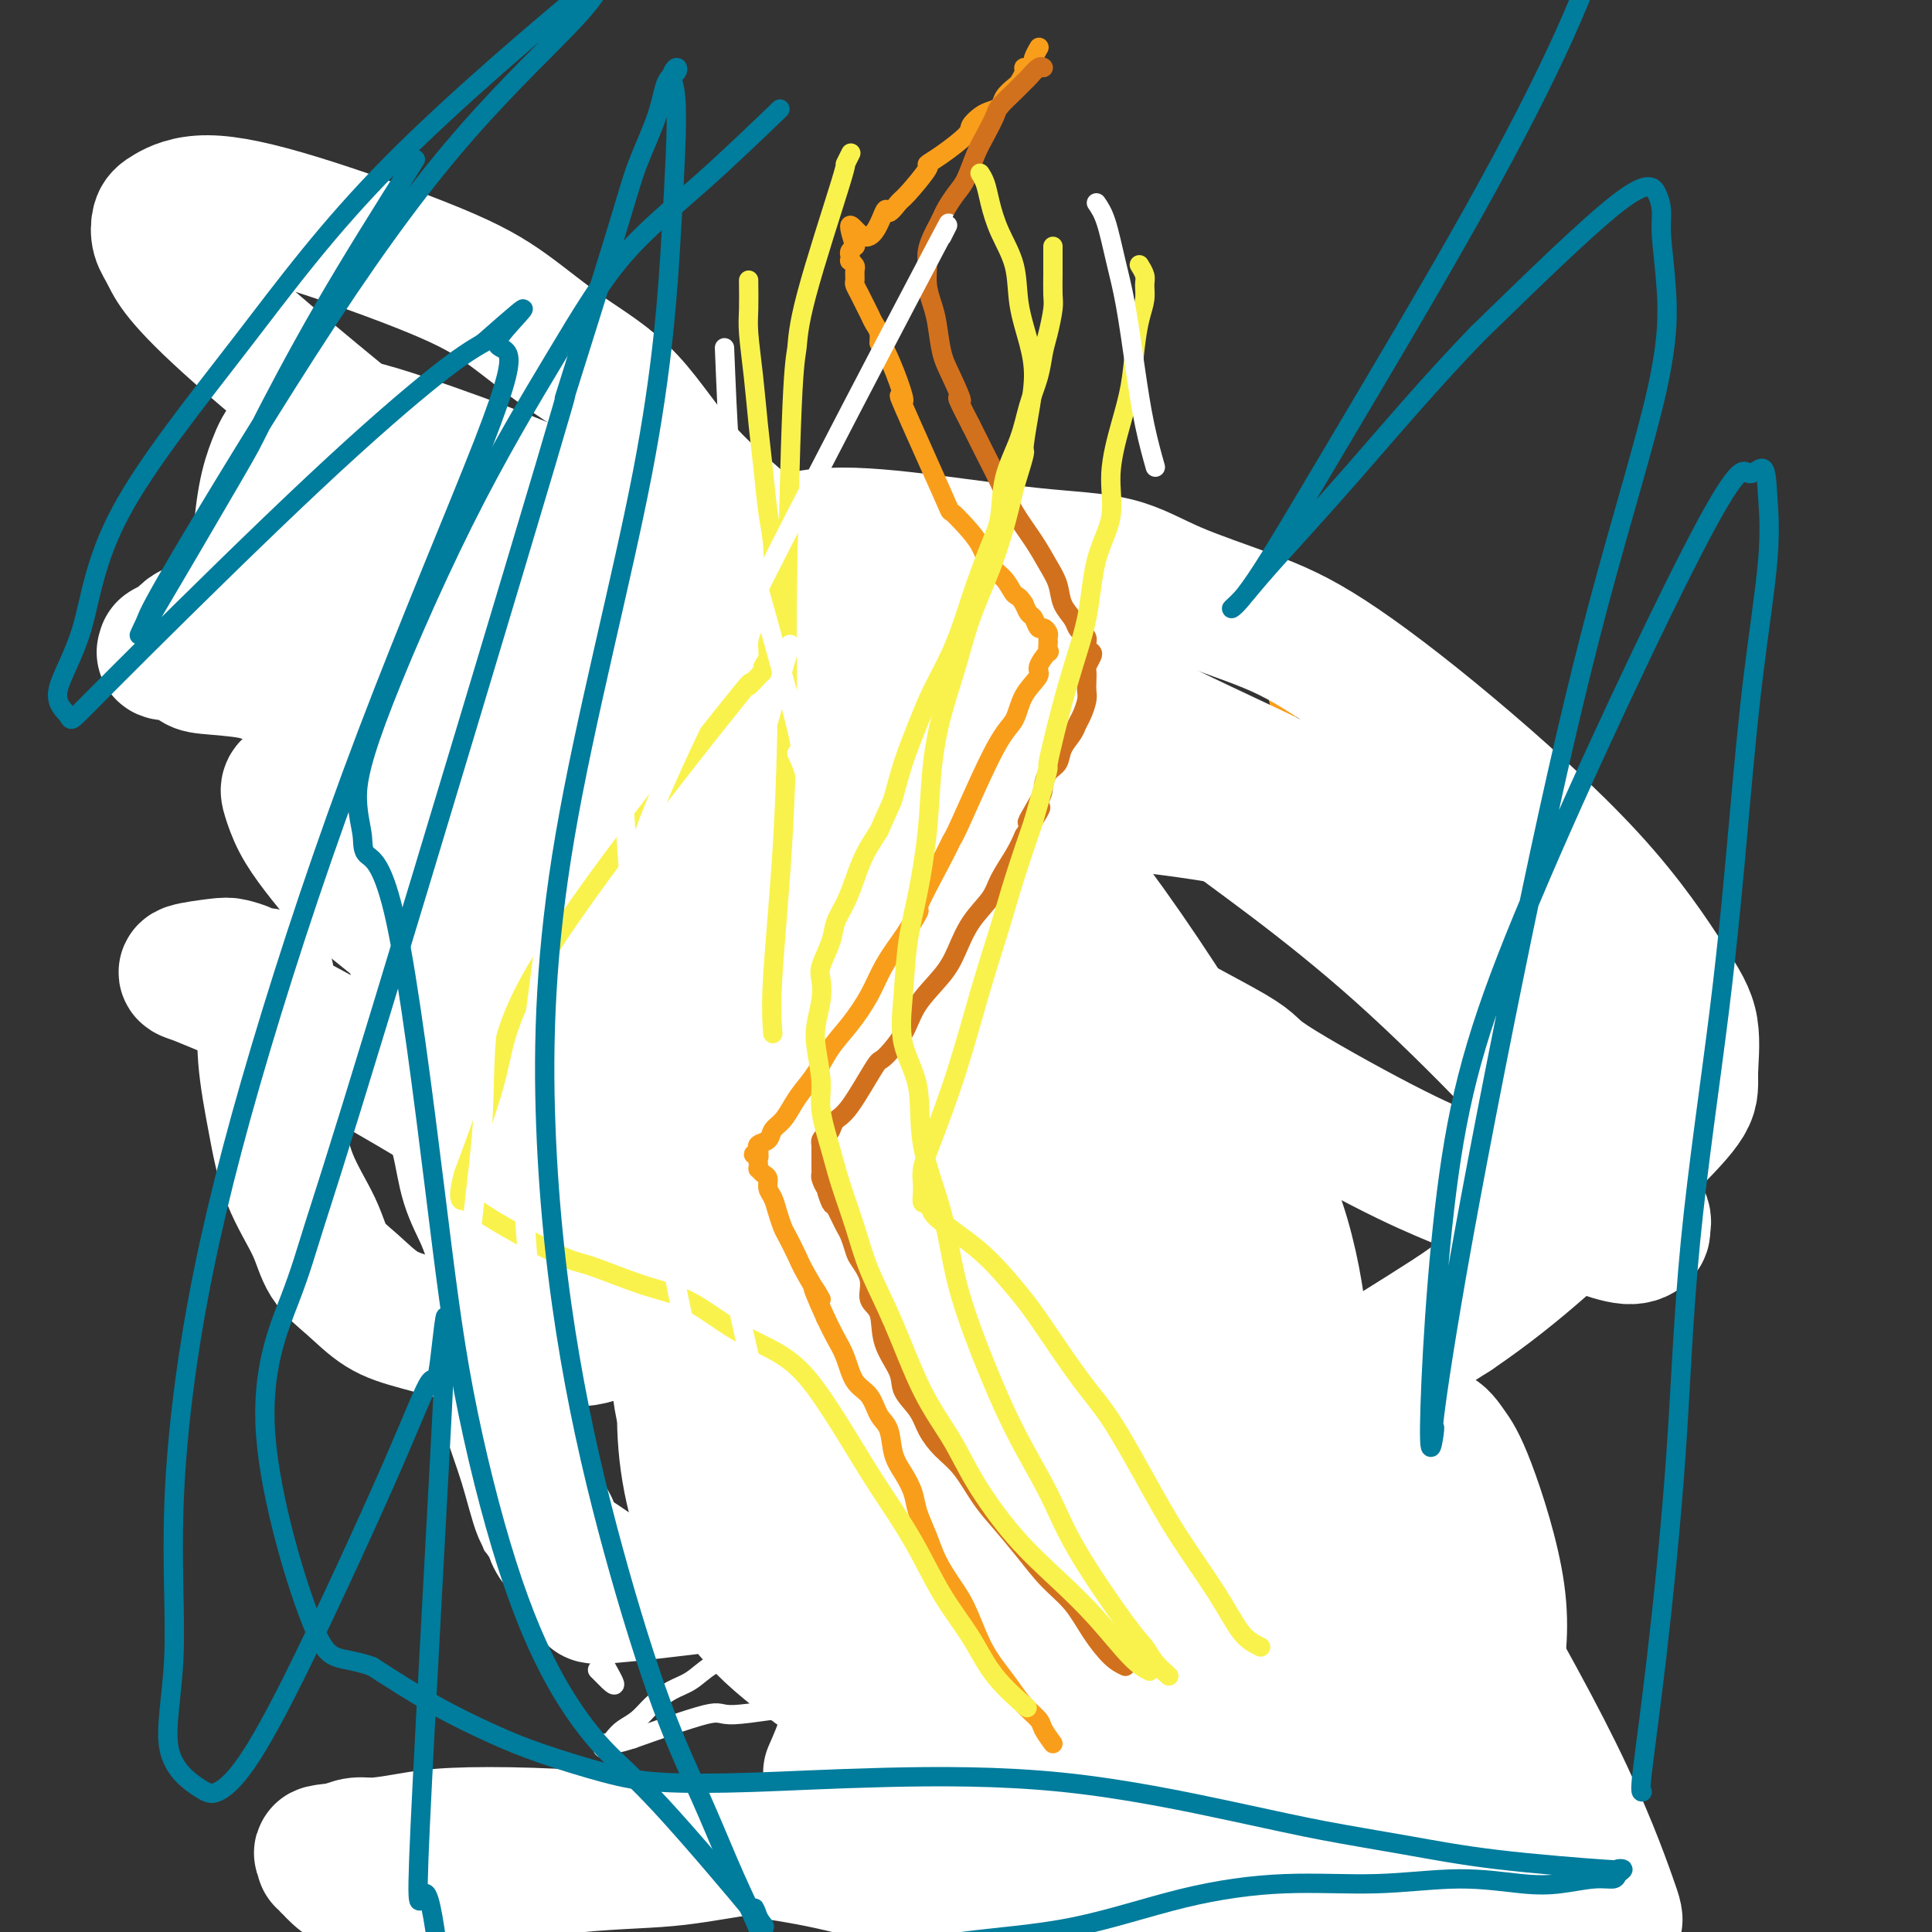 <svg viewBox='0 0 400 400' version='1.1' xmlns='http://www.w3.org/2000/svg' xmlns:xlink='http://www.w3.org/1999/xlink'><rect x="0" y="0" width="400" height="400" fill="#333333" stroke="none"/><g fill='none' stroke='#F99E1B' stroke-width='4' stroke-linecap='round' stroke-linejoin='round'><path d='M215,356c0.062,-0.896 0.125,-1.792 -1,-5c-1.125,-3.208 -3.437,-8.729 -6,-14c-2.563,-5.271 -5.379,-10.292 -8,-16c-2.621,-5.708 -5.049,-12.104 -7,-18c-1.951,-5.896 -3.427,-11.291 -6,-17c-2.573,-5.709 -6.245,-11.731 -10,-19c-3.755,-7.269 -7.594,-15.786 -12,-24c-4.406,-8.214 -9.379,-16.127 -14,-24c-4.621,-7.873 -8.889,-15.707 -12,-22c-3.111,-6.293 -5.064,-11.046 -7,-15c-1.936,-3.954 -3.853,-7.110 -5,-10c-1.147,-2.890 -1.523,-5.514 -2,-7c-0.477,-1.486 -1.056,-1.835 -1,-3c0.056,-1.165 0.747,-3.147 1,-4c0.253,-0.853 0.068,-0.576 0,-1c-0.068,-0.424 -0.019,-1.550 0,-2c0.019,-0.450 0.010,-0.225 0,0'/></g>
<g fill='none' stroke='#FFFFFF' stroke-width='4' stroke-linecap='round' stroke-linejoin='round'><path d='M110,123c0.435,1.762 0.870,3.524 1,6c0.130,2.476 -0.045,5.666 0,11c0.045,5.334 0.310,12.812 0,20c-0.310,7.188 -1.195,14.086 -1,21c0.195,6.914 1.469,13.846 3,21c1.531,7.154 3.317,14.532 6,23c2.683,8.468 6.262,18.027 13,32c6.738,13.973 16.633,32.359 25,49c8.367,16.641 15.204,31.537 20,43c4.796,11.463 7.551,19.493 10,26c2.449,6.507 4.592,11.490 6,16c1.408,4.510 2.083,8.547 3,12c0.917,3.453 2.078,6.323 3,9c0.922,2.677 1.604,5.160 2,7c0.396,1.840 0.504,3.035 1,4c0.496,0.965 1.379,1.699 2,2c0.621,0.301 0.979,0.170 1,0c0.021,-0.170 -0.294,-0.377 0,-1c0.294,-0.623 1.198,-1.660 0,-9c-1.198,-7.340 -4.499,-20.982 -8,-32c-3.501,-11.018 -7.201,-19.413 -11,-29c-3.799,-9.587 -7.695,-20.367 -11,-30c-3.305,-9.633 -6.019,-18.121 -8,-25c-1.981,-6.879 -3.229,-12.150 -5,-18c-1.771,-5.850 -4.066,-12.277 -6,-19c-1.934,-6.723 -3.508,-13.740 -5,-20c-1.492,-6.260 -2.902,-11.762 -4,-16c-1.098,-4.238 -1.885,-7.211 -3,-10c-1.115,-2.789 -2.557,-5.395 -4,-8'/><path d='M140,208c-6.522,-19.531 -5.328,-10.359 -6,-8c-0.672,2.359 -3.209,-2.097 -5,-5c-1.791,-2.903 -2.837,-4.255 -4,-6c-1.163,-1.745 -2.443,-3.883 -4,-7c-1.557,-3.117 -3.391,-7.213 -5,-12c-1.609,-4.787 -2.993,-10.265 -4,-15c-1.007,-4.735 -1.636,-8.729 -2,-12c-0.364,-3.271 -0.462,-5.821 0,-8c0.462,-2.179 1.485,-3.988 2,-5c0.515,-1.012 0.522,-1.228 1,-1c0.478,0.228 1.425,0.899 2,1c0.575,0.101 0.776,-0.368 1,0c0.224,0.368 0.469,1.575 1,3c0.531,1.425 1.347,3.070 3,7c1.653,3.930 4.144,10.146 7,18c2.856,7.854 6.076,17.347 10,27c3.924,9.653 8.551,19.465 13,29c4.449,9.535 8.719,18.794 12,27c3.281,8.206 5.574,15.361 8,23c2.426,7.639 4.984,15.763 7,23c2.016,7.237 3.491,13.588 5,21c1.509,7.412 3.054,15.884 4,21c0.946,5.116 1.293,6.878 3,17c1.707,10.122 4.773,28.606 6,36c1.227,7.394 0.613,3.697 0,0'/><path d='M164,357c0.989,-0.291 1.978,-0.582 3,-1c1.022,-0.418 2.078,-0.962 3,-2c0.922,-1.038 1.708,-2.568 2,-6c0.292,-3.432 0.088,-8.766 -1,-16c-1.088,-7.234 -3.059,-16.368 -6,-27c-2.941,-10.632 -6.851,-22.762 -11,-34c-4.149,-11.238 -8.536,-21.582 -11,-32c-2.464,-10.418 -3.005,-20.908 -4,-30c-0.995,-9.092 -2.442,-16.784 -3,-24c-0.558,-7.216 -0.225,-13.954 -1,-20c-0.775,-6.046 -2.657,-11.399 -5,-17c-2.343,-5.601 -5.146,-11.449 -7,-16c-1.854,-4.551 -2.760,-7.806 -3,-10c-0.240,-2.194 0.186,-3.328 0,-4c-0.186,-0.672 -0.985,-0.882 -1,-1c-0.015,-0.118 0.754,-0.144 1,0c0.246,0.144 -0.031,0.457 0,1c0.031,0.543 0.369,1.315 1,3c0.631,1.685 1.555,4.282 4,11c2.445,6.718 6.410,17.555 10,27c3.590,9.445 6.805,17.497 10,25c3.195,7.503 6.370,14.458 9,22c2.630,7.542 4.716,15.670 7,23c2.284,7.330 4.767,13.862 7,20c2.233,6.138 4.217,11.883 6,17c1.783,5.117 3.367,9.605 5,14c1.633,4.395 3.317,8.698 5,13'/><path d='M184,293c10.379,29.170 4.325,14.594 3,11c-1.325,-3.594 2.078,3.795 4,8c1.922,4.205 2.361,5.225 3,7c0.639,1.775 1.477,4.303 2,6c0.523,1.697 0.732,2.562 1,4c0.268,1.438 0.596,3.451 1,5c0.404,1.549 0.883,2.636 1,4c0.117,1.364 -0.127,3.006 0,5c0.127,1.994 0.625,4.342 1,6c0.375,1.658 0.625,2.627 1,4c0.375,1.373 0.873,3.149 1,4c0.127,0.851 -0.116,0.776 0,1c0.116,0.224 0.593,0.747 1,1c0.407,0.253 0.745,0.236 1,0c0.255,-0.236 0.428,-0.690 1,-1c0.572,-0.310 1.543,-0.474 0,-5c-1.543,-4.526 -5.600,-13.413 -8,-20c-2.400,-6.587 -3.142,-10.874 -10,-24c-6.858,-13.126 -19.834,-35.089 -25,-44c-5.166,-8.911 -2.524,-4.768 -3,-6c-0.476,-1.232 -4.069,-7.839 -7,-13c-2.931,-5.161 -5.200,-8.876 -8,-14c-2.800,-5.124 -6.130,-11.657 -9,-18c-2.870,-6.343 -5.280,-12.496 -7,-17c-1.720,-4.504 -2.751,-7.360 -4,-10c-1.249,-2.640 -2.716,-5.064 -4,-7c-1.284,-1.936 -2.385,-3.385 -3,-5c-0.615,-1.615 -0.742,-3.396 -1,-5c-0.258,-1.604 -0.645,-3.030 -1,-4c-0.355,-0.970 -0.677,-1.485 -1,-2'/><path d='M114,164c-4.871,-10.928 -2.049,-4.249 -1,-2c1.049,2.249 0.324,0.069 0,-1c-0.324,-1.069 -0.248,-1.025 0,-1c0.248,0.025 0.668,0.031 1,0c0.332,-0.031 0.577,-0.099 1,0c0.423,0.099 1.023,0.365 2,1c0.977,0.635 2.331,1.637 4,3c1.669,1.363 3.654,3.086 11,11c7.346,7.914 20.055,22.020 28,32c7.945,9.980 11.126,15.835 15,22c3.874,6.165 8.440,12.639 12,19c3.560,6.361 6.112,12.607 8,18c1.888,5.393 3.111,9.931 5,15c1.889,5.069 4.443,10.669 6,15c1.557,4.331 2.115,7.394 3,11c0.885,3.606 2.096,7.756 3,11c0.904,3.244 1.500,5.580 2,8c0.500,2.420 0.905,4.922 1,7c0.095,2.078 -0.119,3.732 0,5c0.119,1.268 0.570,2.149 1,4c0.430,1.851 0.839,4.673 1,6c0.161,1.327 0.073,1.160 0,2c-0.073,0.840 -0.130,2.686 0,4c0.130,1.314 0.449,2.096 0,3c-0.449,0.904 -1.666,1.930 -2,3c-0.334,1.070 0.214,2.185 0,3c-0.214,0.815 -1.191,1.332 -2,2c-0.809,0.668 -1.448,1.488 -2,2c-0.552,0.512 -1.015,0.718 -2,1c-0.985,0.282 -2.493,0.641 -4,1'/><path d='M205,369c-3.643,0.435 -7.750,-1.479 -14,-6c-6.250,-4.521 -14.643,-11.650 -22,-18c-7.357,-6.350 -13.677,-11.920 -19,-18c-5.323,-6.080 -9.647,-12.670 -13,-18c-3.353,-5.330 -5.734,-9.401 -7,-14c-1.266,-4.599 -1.417,-9.728 -2,-15c-0.583,-5.272 -1.599,-10.689 -2,-19c-0.401,-8.311 -0.189,-19.517 0,-30c0.189,-10.483 0.353,-20.243 0,-28c-0.353,-7.757 -1.224,-13.510 -1,-18c0.224,-4.490 1.542,-7.718 2,-10c0.458,-2.282 0.054,-3.620 0,-5c-0.054,-1.380 0.240,-2.803 0,-4c-0.240,-1.197 -1.014,-2.167 -1,-3c0.014,-0.833 0.816,-1.527 1,-2c0.184,-0.473 -0.252,-0.724 0,-1c0.252,-0.276 1.190,-0.575 2,0c0.810,0.575 1.492,2.025 1,1c-0.492,-1.025 -2.159,-4.524 2,2c4.159,6.524 14.145,23.070 20,34c5.855,10.930 7.578,16.243 9,20c1.422,3.757 2.543,5.958 4,10c1.457,4.042 3.251,9.924 5,15c1.749,5.076 3.454,9.346 5,14c1.546,4.654 2.932,9.693 4,13c1.068,3.307 1.819,4.880 3,7c1.181,2.120 2.791,4.785 4,7c1.209,2.215 2.018,3.981 3,6c0.982,2.019 2.138,4.291 3,6c0.862,1.709 1.431,2.854 2,4'/><path d='M194,299c6.604,16.499 2.114,6.745 1,4c-1.114,-2.745 1.148,1.519 2,4c0.852,2.481 0.296,3.178 0,4c-0.296,0.822 -0.331,1.770 0,3c0.331,1.230 1.028,2.743 1,4c-0.028,1.257 -0.780,2.257 -1,3c-0.220,0.743 0.092,1.229 0,2c-0.092,0.771 -0.588,1.827 -1,3c-0.412,1.173 -0.740,2.463 -1,3c-0.260,0.537 -0.451,0.320 -1,1c-0.549,0.680 -1.455,2.258 -2,3c-0.545,0.742 -0.730,0.647 -2,1c-1.270,0.353 -3.625,1.154 -6,2c-2.375,0.846 -4.769,1.736 -7,2c-2.231,0.264 -4.297,-0.099 -6,0c-1.703,0.099 -3.043,0.658 -5,1c-1.957,0.342 -4.533,0.466 -6,1c-1.467,0.534 -1.827,1.479 -3,2c-1.173,0.521 -3.161,0.618 -5,1c-1.839,0.382 -3.531,1.051 -5,2c-1.469,0.949 -2.715,2.180 -4,3c-1.285,0.820 -2.609,1.230 -4,2c-1.391,0.770 -2.849,1.900 -4,3c-1.151,1.100 -1.994,2.172 -3,3c-1.006,0.828 -2.174,1.414 -3,2c-0.826,0.586 -1.310,1.174 -2,2c-0.690,0.826 -1.587,1.892 -2,2c-0.413,0.108 -0.342,-0.740 0,-1c0.342,-0.260 0.955,0.069 2,0c1.045,-0.069 2.523,-0.534 4,-1'/><path d='M131,360c4.166,-1.471 11.580,-4.149 15,-5c3.420,-0.851 2.845,0.126 6,0c3.155,-0.126 10.040,-1.353 16,-2c5.960,-0.647 10.994,-0.712 15,-1c4.006,-0.288 6.983,-0.799 10,-1c3.017,-0.201 6.076,-0.094 8,0c1.924,0.094 2.715,0.173 4,0c1.285,-0.173 3.065,-0.599 4,-1c0.935,-0.401 1.026,-0.779 1,-1c-0.026,-0.221 -0.170,-0.287 0,-1c0.170,-0.713 0.654,-2.074 0,-5c-0.654,-2.926 -2.446,-7.416 -6,-14c-3.554,-6.584 -8.868,-15.260 -14,-23c-5.132,-7.740 -10.081,-14.543 -14,-20c-3.919,-5.457 -6.809,-9.568 -9,-13c-2.191,-3.432 -3.685,-6.186 -5,-9c-1.315,-2.814 -2.452,-5.689 -4,-9c-1.548,-3.311 -3.507,-7.059 -5,-11c-1.493,-3.941 -2.520,-8.076 -4,-12c-1.480,-3.924 -3.412,-7.638 -5,-11c-1.588,-3.362 -2.831,-6.374 -4,-9c-1.169,-2.626 -2.263,-4.867 -3,-7c-0.737,-2.133 -1.115,-4.159 -2,-6c-0.885,-1.841 -2.276,-3.499 -3,-5c-0.724,-1.501 -0.780,-2.846 -1,-4c-0.220,-1.154 -0.604,-2.116 -1,-3c-0.396,-0.884 -0.805,-1.690 -1,-2c-0.195,-0.310 -0.176,-0.124 0,0c0.176,0.124 0.509,0.187 1,0c0.491,-0.187 1.140,-0.625 2,0c0.860,0.625 1.930,2.312 3,4'/><path d='M135,189c3.264,3.529 9.924,10.350 16,18c6.076,7.650 11.568,16.127 16,24c4.432,7.873 7.803,15.140 11,23c3.197,7.860 6.221,16.311 9,24c2.779,7.689 5.312,14.616 7,21c1.688,6.384 2.531,12.224 3,17c0.469,4.776 0.562,8.489 1,12c0.438,3.511 1.219,6.821 2,10c0.781,3.179 1.561,6.228 2,9c0.439,2.772 0.536,5.269 1,7c0.464,1.731 1.294,2.697 2,4c0.706,1.303 1.287,2.942 2,4c0.713,1.058 1.558,1.536 2,2c0.442,0.464 0.483,0.913 1,1c0.517,0.087 1.512,-0.190 2,0c0.488,0.190 0.470,0.847 1,1c0.530,0.153 1.607,-0.197 2,0c0.393,0.197 0.102,0.940 0,1c-0.102,0.060 -0.016,-0.562 0,-1c0.016,-0.438 -0.039,-0.690 0,-1c0.039,-0.310 0.170,-0.678 0,-2c-0.170,-1.322 -0.642,-3.599 -5,-11c-4.358,-7.401 -12.603,-19.925 -20,-31c-7.397,-11.075 -13.948,-20.701 -19,-29c-5.052,-8.299 -8.605,-15.272 -12,-21c-3.395,-5.728 -6.631,-10.211 -9,-15c-2.369,-4.789 -3.872,-9.886 -5,-14c-1.128,-4.114 -1.880,-7.247 -3,-10c-1.120,-2.753 -2.609,-5.126 -4,-8c-1.391,-2.874 -2.683,-6.250 -4,-10c-1.317,-3.750 -2.658,-7.875 -4,-12'/><path d='M130,202c-4.073,-10.107 -4.254,-8.375 -5,-10c-0.746,-1.625 -2.057,-6.607 -3,-10c-0.943,-3.393 -1.518,-5.196 -2,-7c-0.482,-1.804 -0.871,-3.609 -1,-5c-0.129,-1.391 0.000,-2.368 0,-3c-0.000,-0.632 -0.131,-0.919 0,-1c0.131,-0.081 0.523,0.043 1,0c0.477,-0.043 1.040,-0.253 2,1c0.960,1.253 2.318,3.968 6,9c3.682,5.032 9.687,12.379 17,24c7.313,11.621 15.932,27.514 22,39c6.068,11.486 9.583,18.563 13,26c3.417,7.437 6.734,15.233 9,22c2.266,6.767 3.481,12.503 5,19c1.519,6.497 3.342,13.754 5,19c1.658,5.246 3.151,8.481 5,19c1.849,10.519 4.054,28.322 5,36c0.946,7.678 0.634,5.232 1,5c0.366,-0.232 1.410,1.750 2,3c0.590,1.250 0.725,1.769 1,2c0.275,0.231 0.689,0.173 1,0c0.311,-0.173 0.520,-0.461 1,-1c0.480,-0.539 1.232,-1.330 0,-10c-1.232,-8.670 -4.447,-25.219 -7,-37c-2.553,-11.781 -4.444,-18.795 -6,-24c-1.556,-5.205 -2.778,-8.603 -4,-12'/><path d='M198,306c-3.896,-10.303 -8.636,-18.060 -13,-26c-4.364,-7.940 -8.352,-16.063 -12,-24c-3.648,-7.937 -6.955,-15.690 -11,-22c-4.045,-6.310 -8.828,-11.179 -12,-16c-3.172,-4.821 -4.735,-9.594 -7,-14c-2.265,-4.406 -5.233,-8.446 -8,-12c-2.767,-3.554 -5.333,-6.623 -8,-10c-2.667,-3.377 -5.436,-7.061 -7,-10c-1.564,-2.939 -1.922,-5.132 -3,-7c-1.078,-1.868 -2.877,-3.411 -4,-5c-1.123,-1.589 -1.570,-3.224 -2,-4c-0.430,-0.776 -0.845,-0.692 -1,-1c-0.155,-0.308 -0.052,-1.007 0,-1c0.052,0.007 0.053,0.722 0,1c-0.053,0.278 -0.161,0.121 0,0c0.161,-0.121 0.590,-0.206 1,1c0.410,1.206 0.802,3.703 1,7c0.198,3.297 0.202,7.392 1,14c0.798,6.608 2.389,15.727 4,23c1.611,7.273 3.240,12.700 5,18c1.760,5.300 3.649,10.473 6,16c2.351,5.527 5.162,11.407 8,17c2.838,5.593 5.701,10.898 9,16c3.299,5.102 7.034,10.003 10,14c2.966,3.997 5.163,7.092 7,10c1.837,2.908 3.312,5.630 5,8c1.688,2.370 3.588,4.389 5,6c1.412,1.611 2.337,2.813 3,4c0.663,1.187 1.063,2.358 2,3c0.937,0.642 2.411,0.755 3,1c0.589,0.245 0.295,0.623 0,1'/><path d='M180,314c5.393,7.006 1.374,1.022 0,-1c-1.374,-2.022 -0.103,-0.080 0,0c0.103,0.080 -0.962,-1.701 -3,-7c-2.038,-5.299 -5.049,-14.117 -9,-23c-3.951,-8.883 -8.844,-17.832 -16,-32c-7.156,-14.168 -16.576,-33.556 -21,-44c-4.424,-10.444 -3.851,-11.945 -4,-15c-0.149,-3.055 -1.020,-7.665 -2,-13c-0.980,-5.335 -2.067,-11.393 -3,-16c-0.933,-4.607 -1.710,-7.761 -2,-11c-0.290,-3.239 -0.092,-6.563 0,-9c0.092,-2.437 0.077,-3.987 0,-5c-0.077,-1.013 -0.214,-1.489 0,-2c0.214,-0.511 0.781,-1.057 1,-1c0.219,0.057 0.089,0.717 0,1c-0.089,0.283 -0.138,0.187 0,1c0.138,0.813 0.464,2.533 0,1c-0.464,-1.533 -1.719,-6.318 -1,7c0.719,13.318 3.413,44.740 5,58c1.587,13.260 2.067,8.358 3,11c0.933,2.642 2.318,12.828 4,20c1.682,7.172 3.660,11.331 5,16c1.340,4.669 2.044,9.849 3,14c0.956,4.151 2.166,7.273 3,10c0.834,2.727 1.293,5.059 2,7c0.707,1.941 1.664,3.489 2,5c0.336,1.511 0.052,2.984 0,4c-0.052,1.016 0.128,1.576 0,2c-0.128,0.424 -0.564,0.712 -1,1'/><path d='M146,293c-1.258,-2.810 -3.904,-13.336 -6,-21c-2.096,-7.664 -3.644,-12.466 -5,-17c-1.356,-4.534 -2.520,-8.800 -4,-16c-1.480,-7.200 -3.275,-17.334 -6,-26c-2.725,-8.666 -6.380,-15.865 -9,-22c-2.620,-6.135 -4.205,-11.205 -6,-16c-1.795,-4.795 -3.798,-9.316 -5,-13c-1.202,-3.684 -1.601,-6.532 -2,-9c-0.399,-2.468 -0.799,-4.557 -1,-6c-0.201,-1.443 -0.205,-2.241 0,-3c0.205,-0.759 0.618,-1.478 1,-2c0.382,-0.522 0.734,-0.845 1,-1c0.266,-0.155 0.446,-0.140 1,0c0.554,0.140 1.481,0.407 2,1c0.519,0.593 0.630,1.512 1,2c0.370,0.488 1.000,0.546 4,4c3.000,3.454 8.369,10.305 15,18c6.631,7.695 14.522,16.233 22,28c7.478,11.767 14.543,26.761 18,34c3.457,7.239 3.307,6.722 5,11c1.693,4.278 5.229,13.352 7,20c1.771,6.648 1.775,10.869 3,15c1.225,4.131 3.670,8.172 5,12c1.330,3.828 1.547,7.442 3,13c1.453,5.558 4.144,13.058 7,20c2.856,6.942 5.879,13.325 8,19c2.121,5.675 3.340,10.643 5,14c1.660,3.357 3.760,5.102 5,7c1.240,1.898 1.620,3.949 2,6'/><path d='M217,365c3.259,7.705 1.406,3.966 1,3c-0.406,-0.966 0.636,0.841 1,2c0.364,1.159 0.049,1.672 0,2c-0.049,0.328 0.169,0.472 0,0c-0.169,-0.472 -0.725,-1.559 -1,-2c-0.275,-0.441 -0.268,-0.235 -1,-2c-0.732,-1.765 -2.203,-5.500 -6,-11c-3.797,-5.500 -9.920,-12.766 -16,-21c-6.080,-8.234 -12.116,-17.436 -18,-25c-5.884,-7.564 -11.616,-13.489 -16,-19c-4.384,-5.511 -7.420,-10.608 -11,-16c-3.580,-5.392 -7.705,-11.078 -11,-17c-3.295,-5.922 -5.761,-12.079 -9,-21c-3.239,-8.921 -7.252,-20.607 -10,-29c-2.748,-8.393 -4.230,-13.493 -6,-18c-1.770,-4.507 -3.828,-8.420 -5,-12c-1.172,-3.580 -1.457,-6.828 -2,-9c-0.543,-2.172 -1.342,-3.267 -2,-5c-0.658,-1.733 -1.175,-4.103 -2,-6c-0.825,-1.897 -1.959,-3.319 -3,-5c-1.041,-1.681 -1.989,-3.620 -3,-5c-1.011,-1.380 -2.086,-2.201 -3,-3c-0.914,-0.799 -1.668,-1.575 -2,-2c-0.332,-0.425 -0.244,-0.499 0,0c0.244,0.499 0.642,1.572 0,1c-0.642,-0.572 -2.324,-2.789 1,1c3.324,3.789 11.654,13.583 29,33c17.346,19.417 43.709,48.459 58,65c14.291,16.541 16.512,20.583 20,27c3.488,6.417 8.244,15.208 13,24'/><path d='M213,295c6.694,11.346 6.928,14.210 8,18c1.072,3.790 2.981,8.504 4,12c1.019,3.496 1.149,5.773 2,8c0.851,2.227 2.424,4.406 3,6c0.576,1.594 0.154,2.605 0,4c-0.154,1.395 -0.040,3.173 0,4c0.040,0.827 0.007,0.703 0,1c-0.007,0.297 0.010,1.016 0,1c-0.010,-0.016 -0.049,-0.766 0,-1c0.049,-0.234 0.186,0.048 0,0c-0.186,-0.048 -0.694,-0.427 -1,-1c-0.306,-0.573 -0.410,-1.341 -6,-7c-5.590,-5.659 -16.668,-16.210 -25,-25c-8.332,-8.790 -13.920,-15.820 -20,-22c-6.080,-6.180 -12.652,-11.509 -20,-18c-7.348,-6.491 -15.472,-14.145 -22,-21c-6.528,-6.855 -11.461,-12.910 -16,-19c-4.539,-6.090 -8.685,-12.214 -13,-18c-4.315,-5.786 -8.800,-11.235 -12,-17c-3.200,-5.765 -5.115,-11.847 -7,-17c-1.885,-5.153 -3.740,-9.378 -6,-14c-2.260,-4.622 -4.927,-9.641 -7,-15c-2.073,-5.359 -3.554,-11.058 -5,-16c-1.446,-4.942 -2.859,-9.128 -3,-12c-0.141,-2.872 0.988,-4.431 2,-5c1.012,-0.569 1.905,-0.146 3,0c1.095,0.146 2.390,0.017 5,2c2.610,1.983 6.535,6.078 15,18c8.465,11.922 21.471,31.671 32,48c10.529,16.329 18.580,29.237 25,40c6.420,10.763 11.210,19.382 16,28'/><path d='M165,257c14.142,24.966 12.999,29.380 15,36c2.001,6.620 7.148,15.447 10,20c2.852,4.553 3.409,4.833 5,9c1.591,4.167 4.217,12.222 7,18c2.783,5.778 5.723,9.280 8,13c2.277,3.720 3.890,7.659 5,10c1.110,2.341 1.718,3.085 2,4c0.282,0.915 0.237,2.002 0,2c-0.237,-0.002 -0.666,-1.094 0,-1c0.666,0.094 2.427,1.373 -2,-1c-4.427,-2.373 -15.042,-8.400 -20,-11c-4.958,-2.600 -4.260,-1.775 -6,-3c-1.740,-1.225 -5.920,-4.500 -9,-7c-3.080,-2.500 -5.061,-4.227 -7,-6c-1.939,-1.773 -3.835,-3.594 -6,-6c-2.165,-2.406 -4.599,-5.397 -9,-11c-4.401,-5.603 -10.768,-13.817 -16,-21c-5.232,-7.183 -9.329,-13.335 -12,-18c-2.671,-4.665 -3.915,-7.844 -5,-10c-1.085,-2.156 -2.011,-3.290 -2,-4c0.011,-0.710 0.957,-0.998 2,-1c1.043,-0.002 2.182,0.282 2,0c-0.182,-0.282 -1.684,-1.128 6,4c7.684,5.128 24.556,16.232 34,23c9.444,6.768 11.462,9.200 14,12c2.538,2.800 5.598,5.967 9,9c3.402,3.033 7.147,5.932 10,9c2.853,3.068 4.815,6.305 7,9c2.185,2.695 4.592,4.847 7,7'/><path d='M214,342c8.428,7.849 5.999,4.472 6,4c0.001,-0.472 2.431,1.962 4,3c1.569,1.038 2.277,0.680 3,1c0.723,0.320 1.461,1.317 2,2c0.539,0.683 0.877,1.052 1,1c0.123,-0.052 0.029,-0.524 -1,-1c-1.029,-0.476 -2.993,-0.955 -2,-1c0.993,-0.045 4.941,0.344 0,0c-4.941,-0.344 -18.773,-1.421 -24,-2c-5.227,-0.579 -1.848,-0.661 -4,-1c-2.152,-0.339 -9.835,-0.936 -13,-1c-3.165,-0.064 -1.814,0.406 -5,-1c-3.186,-1.406 -10.910,-4.687 -14,-6c-3.090,-1.313 -1.545,-0.656 0,0'/></g>
<g fill='none' stroke='#F99E1B' stroke-width='4' stroke-linecap='round' stroke-linejoin='round'><path d='M203,343c-0.351,-0.302 -0.703,-0.604 -1,-1c-0.297,-0.396 -0.541,-0.886 -1,-2c-0.459,-1.114 -1.134,-2.852 -2,-4c-0.866,-1.148 -1.924,-1.707 -3,-3c-1.076,-1.293 -2.172,-3.320 -3,-5c-0.828,-1.680 -1.390,-3.013 -3,-5c-1.610,-1.987 -4.267,-4.628 -6,-7c-1.733,-2.372 -2.541,-4.477 -4,-6c-1.459,-1.523 -3.570,-2.466 -5,-4c-1.430,-1.534 -2.179,-3.661 -3,-5c-0.821,-1.339 -1.715,-1.891 -3,-3c-1.285,-1.109 -2.962,-2.774 -4,-4c-1.038,-1.226 -1.436,-2.012 -2,-3c-0.564,-0.988 -1.292,-2.178 -2,-3c-0.708,-0.822 -1.396,-1.276 -2,-2c-0.604,-0.724 -1.125,-1.716 -2,-3c-0.875,-1.284 -2.105,-2.858 -3,-4c-0.895,-1.142 -1.456,-1.853 -2,-3c-0.544,-1.147 -1.069,-2.732 -2,-4c-0.931,-1.268 -2.266,-2.219 -3,-3c-0.734,-0.781 -0.867,-1.390 -1,-2'/><path d='M146,267c-9.180,-12.292 -3.629,-5.023 -2,-3c1.629,2.023 -0.663,-1.202 -2,-3c-1.337,-1.798 -1.720,-2.171 -2,-3c-0.280,-0.829 -0.456,-2.113 -1,-3c-0.544,-0.887 -1.455,-1.376 -2,-2c-0.545,-0.624 -0.724,-1.385 -1,-2c-0.276,-0.615 -0.648,-1.086 -1,-2c-0.352,-0.914 -0.685,-2.272 -1,-3c-0.315,-0.728 -0.611,-0.825 -1,-1c-0.389,-0.175 -0.872,-0.427 -1,-1c-0.128,-0.573 0.099,-1.466 0,-2c-0.099,-0.534 -0.523,-0.711 -1,-1c-0.477,-0.289 -1.006,-0.692 -1,-1c0.006,-0.308 0.549,-0.521 0,-1c-0.549,-0.479 -2.188,-1.224 -3,-2c-0.812,-0.776 -0.796,-1.584 -1,-2c-0.204,-0.416 -0.629,-0.440 -1,-1c-0.371,-0.560 -0.687,-1.656 -1,-2c-0.313,-0.344 -0.623,0.066 -1,0c-0.377,-0.066 -0.820,-0.606 -1,-1c-0.180,-0.394 -0.097,-0.641 0,-1c0.097,-0.359 0.207,-0.828 0,-1c-0.207,-0.172 -0.732,-0.046 -1,0c-0.268,0.046 -0.278,0.012 0,0c0.278,-0.012 0.844,-0.003 1,0c0.156,0.003 -0.098,0.001 1,0c1.098,-0.001 3.549,-0.000 6,0'/><path d='M129,229c1.227,-0.004 0.795,-0.015 1,0c0.205,0.015 1.046,0.056 2,0c0.954,-0.056 2.021,-0.210 3,0c0.979,0.210 1.870,0.785 3,1c1.130,0.215 2.498,0.072 4,0c1.502,-0.072 3.139,-0.072 5,0c1.861,0.072 3.947,0.215 6,0c2.053,-0.215 4.072,-0.787 6,-1c1.928,-0.213 3.766,-0.068 5,0c1.234,0.068 1.863,0.057 3,0c1.137,-0.057 2.781,-0.160 4,0c1.219,0.160 2.013,0.583 3,1c0.987,0.417 2.166,0.830 3,1c0.834,0.170 1.321,0.098 2,0c0.679,-0.098 1.549,-0.223 2,0c0.451,0.223 0.484,0.793 1,1c0.516,0.207 1.514,0.052 2,0c0.486,-0.052 0.459,0.000 1,0c0.541,-0.000 1.651,-0.053 2,0c0.349,0.053 -0.064,0.211 0,0c0.064,-0.211 0.606,-0.792 1,-1c0.394,-0.208 0.642,-0.045 1,0c0.358,0.045 0.828,-0.029 1,0c0.172,0.029 0.046,0.162 0,0c-0.046,-0.162 -0.013,-0.618 0,-1c0.013,-0.382 0.007,-0.691 0,-1'/><path d='M190,229c1.019,-0.416 0.565,0.044 0,0c-0.565,-0.044 -1.242,-0.591 -2,-1c-0.758,-0.409 -1.596,-0.681 -2,-1c-0.404,-0.319 -0.374,-0.684 -1,-1c-0.626,-0.316 -1.907,-0.583 -3,-1c-1.093,-0.417 -1.997,-0.984 -4,-2c-2.003,-1.016 -5.104,-2.479 -8,-4c-2.896,-1.521 -5.585,-3.098 -10,-5c-4.415,-1.902 -10.555,-4.128 -16,-7c-5.445,-2.872 -10.195,-6.389 -14,-9c-3.805,-2.611 -6.664,-4.316 -9,-6c-2.336,-1.684 -4.149,-3.345 -6,-5c-1.851,-1.655 -3.742,-3.302 -5,-5c-1.258,-1.698 -1.884,-3.446 -3,-5c-1.116,-1.554 -2.721,-2.913 -4,-5c-1.279,-2.087 -2.230,-4.903 -3,-7c-0.770,-2.097 -1.358,-3.475 -2,-5c-0.642,-1.525 -1.337,-3.199 -2,-5c-0.663,-1.801 -1.295,-3.731 -2,-5c-0.705,-1.269 -1.484,-1.876 -2,-3c-0.516,-1.124 -0.770,-2.764 -1,-4c-0.230,-1.236 -0.437,-2.069 -1,-3c-0.563,-0.931 -1.482,-1.961 -2,-3c-0.518,-1.039 -0.636,-2.086 -1,-3c-0.364,-0.914 -0.975,-1.693 -2,-3c-1.025,-1.307 -2.462,-3.140 -3,-4c-0.538,-0.860 -0.175,-0.746 0,-1c0.175,-0.254 0.163,-0.876 0,-1c-0.163,-0.124 -0.475,0.250 -1,0c-0.525,-0.250 -1.262,-1.125 -2,-2'/><path d='M79,123c-4.199,-8.008 -2.697,-3.527 -2,-2c0.697,1.527 0.590,0.099 0,-1c-0.590,-1.099 -1.664,-1.871 -2,-2c-0.336,-0.129 0.064,0.383 0,0c-0.064,-0.383 -0.594,-1.661 -1,-2c-0.406,-0.339 -0.690,0.261 -1,0c-0.310,-0.261 -0.646,-1.383 -1,-2c-0.354,-0.617 -0.725,-0.730 -1,-1c-0.275,-0.270 -0.455,-0.697 -1,-1c-0.545,-0.303 -1.456,-0.481 -2,-1c-0.544,-0.519 -0.721,-1.379 -1,-2c-0.279,-0.621 -0.661,-1.004 -1,-1c-0.339,0.004 -0.637,0.394 -1,0c-0.363,-0.394 -0.792,-1.572 -1,-2c-0.208,-0.428 -0.197,-0.108 0,0c0.197,0.108 0.579,0.003 1,0c0.421,-0.003 0.882,0.097 1,0c0.118,-0.097 -0.106,-0.391 1,0c1.106,0.391 3.543,1.467 5,2c1.457,0.533 1.934,0.521 3,1c1.066,0.479 2.722,1.448 4,2c1.278,0.552 2.177,0.688 3,1c0.823,0.312 1.571,0.802 3,1c1.429,0.198 3.538,0.105 5,0c1.462,-0.105 2.278,-0.220 3,0c0.722,0.220 1.349,0.777 2,1c0.651,0.223 1.325,0.111 2,0'/><path d='M97,114c5.509,1.463 2.782,1.119 2,1c-0.782,-0.119 0.383,-0.013 1,0c0.617,0.013 0.688,-0.068 1,0c0.312,0.068 0.867,0.284 1,0c0.133,-0.284 -0.156,-1.069 0,-1c0.156,0.069 0.757,0.994 2,1c1.243,0.006 3.129,-0.905 4,-1c0.871,-0.095 0.726,0.625 6,1c5.274,0.375 15.967,0.404 25,1c9.033,0.596 16.408,1.757 23,3c6.592,1.243 12.403,2.567 18,4c5.597,1.433 10.981,2.977 16,4c5.019,1.023 9.674,1.527 14,2c4.326,0.473 8.324,0.914 12,1c3.676,0.086 7.032,-0.184 10,0c2.968,0.184 5.548,0.821 8,1c2.452,0.179 4.775,-0.099 7,0c2.225,0.099 4.351,0.577 6,1c1.649,0.423 2.819,0.793 4,1c1.181,0.207 2.373,0.252 3,0c0.627,-0.252 0.691,-0.802 1,-1c0.309,-0.198 0.864,-0.043 1,0c0.136,0.043 -0.146,-0.027 0,0c0.146,0.027 0.719,0.152 1,0c0.281,-0.152 0.268,-0.579 0,-1c-0.268,-0.421 -0.791,-0.834 -1,-1c-0.209,-0.166 -0.105,-0.083 0,0'/><path d='M262,130c0.818,-0.475 0.364,-0.162 0,0c-0.364,0.162 -0.636,0.173 -1,0c-0.364,-0.173 -0.818,-0.530 -1,-1c-0.182,-0.470 -0.091,-1.054 0,-1c0.091,0.054 0.182,0.747 0,1c-0.182,0.253 -0.636,0.068 -1,0c-0.364,-0.068 -0.636,-0.018 -1,0c-0.364,0.018 -0.818,0.005 -1,0c-0.182,-0.005 -0.091,-0.003 0,0'/><path d='M260,127c0.000,0.000 1.000,6.000 1,6'/><path d='M261,133c0.269,1.660 0.441,2.809 1,4c0.559,1.191 1.503,2.422 2,4c0.497,1.578 0.546,3.503 1,5c0.454,1.497 1.314,2.567 2,4c0.686,1.433 1.198,3.230 2,5c0.802,1.770 1.893,3.512 3,5c1.107,1.488 2.228,2.723 3,4c0.772,1.277 1.194,2.595 2,4c0.806,1.405 1.997,2.896 3,4c1.003,1.104 1.819,1.822 3,3c1.181,1.178 2.729,2.817 4,4c1.271,1.183 2.266,1.911 3,3c0.734,1.089 1.206,2.539 2,4c0.794,1.461 1.910,2.933 3,4c1.090,1.067 2.155,1.728 4,4c1.845,2.272 4.469,6.155 6,8c1.531,1.845 1.968,1.651 2,2c0.032,0.349 -0.341,1.240 0,2c0.341,0.760 1.398,1.387 2,2c0.602,0.613 0.750,1.211 1,2c0.250,0.789 0.603,1.770 1,2c0.397,0.230 0.839,-0.290 1,0c0.161,0.290 0.040,1.389 0,2c-0.040,0.611 0.002,0.734 0,1c-0.002,0.266 -0.049,0.675 0,1c0.049,0.325 0.193,0.565 0,1c-0.193,0.435 -0.722,1.065 -1,2c-0.278,0.935 -0.306,2.175 -1,3c-0.694,0.825 -2.056,1.236 -3,2c-0.944,0.764 -1.472,1.882 -2,3'/><path d='M305,227c-1.250,1.536 -1.874,2.875 -3,4c-1.126,1.125 -2.755,2.034 -4,3c-1.245,0.966 -2.105,1.988 -4,3c-1.895,1.012 -4.825,2.015 -7,3c-2.175,0.985 -3.596,1.951 -5,3c-1.404,1.049 -2.791,2.182 -5,3c-2.209,0.818 -5.238,1.323 -8,2c-2.762,0.677 -5.255,1.528 -8,2c-2.745,0.472 -5.742,0.567 -8,1c-2.258,0.433 -3.775,1.205 -6,2c-2.225,0.795 -5.156,1.614 -8,2c-2.844,0.386 -5.600,0.341 -8,1c-2.400,0.659 -4.442,2.023 -6,3c-1.558,0.977 -2.631,1.567 -4,2c-1.369,0.433 -3.035,0.708 -4,1c-0.965,0.292 -1.228,0.600 -2,1c-0.772,0.400 -2.053,0.891 -3,1c-0.947,0.109 -1.560,-0.163 -2,0c-0.440,0.163 -0.706,0.762 -1,1c-0.294,0.238 -0.614,0.115 -1,0c-0.386,-0.115 -0.836,-0.223 -1,0c-0.164,0.223 -0.041,0.776 0,1c0.041,0.224 -0.000,0.118 0,0c0.000,-0.118 0.041,-0.248 0,0c-0.041,0.248 -0.165,0.874 0,1c0.165,0.126 0.619,-0.250 1,0c0.381,0.250 0.691,1.125 1,2'/><path d='M209,269c0.397,0.768 1.390,0.688 3,1c1.610,0.312 3.837,1.016 6,2c2.163,0.984 4.262,2.246 6,3c1.738,0.754 3.117,0.999 5,2c1.883,1.001 4.272,2.758 6,4c1.728,1.242 2.794,1.968 4,3c1.206,1.032 2.550,2.371 4,4c1.450,1.629 3.004,3.550 4,5c0.996,1.450 1.434,2.429 3,4c1.566,1.571 4.259,3.735 4,4c-0.259,0.265 -3.469,-1.368 4,5c7.469,6.368 25.616,20.737 34,27c8.384,6.263 7.006,4.418 8,5c0.994,0.582 4.361,3.589 6,5c1.639,1.411 1.549,1.225 2,2c0.451,0.775 1.444,2.512 2,3c0.556,0.488 0.675,-0.273 1,0c0.325,0.273 0.857,1.579 1,2c0.143,0.421 -0.101,-0.045 0,0c0.101,0.045 0.549,0.600 1,1c0.451,0.400 0.905,0.646 1,1c0.095,0.354 -0.171,0.816 0,1c0.171,0.184 0.778,0.091 1,0c0.222,-0.091 0.060,-0.178 0,0c-0.060,0.178 -0.017,0.622 0,1c0.017,0.378 0.009,0.689 0,1'/><path d='M315,355c1.385,1.801 0.347,0.305 0,0c-0.347,-0.305 -0.004,0.583 0,1c0.004,0.417 -0.333,0.365 -1,1c-0.667,0.635 -1.666,1.958 -3,3c-1.334,1.042 -3.004,1.803 -5,3c-1.996,1.197 -4.317,2.830 -8,5c-3.683,2.170 -8.727,4.876 -11,6c-2.273,1.124 -1.774,0.664 -7,3c-5.226,2.336 -16.176,7.467 -23,10c-6.824,2.533 -9.520,2.468 -14,3c-4.480,0.532 -10.744,1.662 -16,2c-5.256,0.338 -9.505,-0.116 -14,0c-4.495,0.116 -9.235,0.802 -13,1c-3.765,0.198 -6.554,-0.091 -9,0c-2.446,0.091 -4.549,0.560 -6,1c-1.451,0.440 -2.249,0.849 -3,1c-0.751,0.151 -1.455,0.045 -2,0c-0.545,-0.045 -0.930,-0.030 -1,0c-0.070,0.030 0.176,0.073 0,0c-0.176,-0.073 -0.774,-0.263 -1,0c-0.226,0.263 -0.079,0.979 0,1c0.079,0.021 0.090,-0.652 0,-1c-0.090,-0.348 -0.282,-0.372 0,-3c0.282,-2.628 1.037,-7.861 2,-15c0.963,-7.139 2.132,-16.182 2,-24c-0.132,-7.818 -1.566,-14.409 -3,-21'/><path d='M179,332c-3.496,-10.330 -10.735,-25.657 -14,-33c-3.265,-7.343 -2.557,-6.704 -6,-11c-3.443,-4.296 -11.036,-13.527 -18,-23c-6.964,-9.473 -13.300,-19.189 -20,-30c-6.700,-10.811 -13.765,-22.718 -19,-35c-5.235,-12.282 -8.638,-24.938 -10,-30c-1.362,-5.062 -0.681,-2.531 0,0'/></g>
<g fill='none' stroke='#FFFFFF' stroke-width='28' stroke-linecap='round' stroke-linejoin='round'><path d='M172,367c2.181,-4.934 4.362,-9.867 5,-20c0.638,-10.133 -0.266,-25.465 -4,-41c-3.734,-15.535 -10.298,-31.271 -19,-48c-8.702,-16.729 -19.544,-34.449 -28,-48c-8.456,-13.551 -14.528,-22.933 -19,-30c-4.472,-7.067 -7.345,-11.818 -10,-17c-2.655,-5.182 -5.093,-10.795 -7,-15c-1.907,-4.205 -3.284,-7.001 -4,-10c-0.716,-2.999 -0.770,-6.202 -1,-9c-0.230,-2.798 -0.635,-5.190 0,-8c0.635,-2.810 2.310,-6.037 4,-8c1.690,-1.963 3.396,-2.662 6,-3c2.604,-0.338 6.108,-0.316 9,1c2.892,1.316 5.174,3.924 10,9c4.826,5.076 12.197,12.619 21,28c8.803,15.381 19.038,38.601 25,57c5.962,18.399 7.652,31.977 10,46c2.348,14.023 5.355,28.490 7,42c1.645,13.510 1.927,26.063 3,39c1.073,12.937 2.935,26.257 5,37c2.065,10.743 4.332,18.910 7,25c2.668,6.090 5.739,10.104 8,13c2.261,2.896 3.714,4.674 5,6c1.286,1.326 2.407,2.201 4,2c1.593,-0.201 3.660,-1.477 5,-2c1.340,-0.523 1.954,-0.292 5,-6c3.046,-5.708 8.523,-17.354 14,-29'/><path d='M233,378c3.175,-6.355 4.113,-7.743 7,-14c2.887,-6.257 7.725,-17.385 12,-27c4.275,-9.615 7.988,-17.719 11,-26c3.012,-8.281 5.323,-16.738 6,-25c0.677,-8.262 -0.279,-16.327 -2,-24c-1.721,-7.673 -4.206,-14.953 -10,-26c-5.794,-11.047 -14.896,-25.863 -24,-39c-9.104,-13.137 -18.208,-24.597 -30,-38c-11.792,-13.403 -26.271,-28.751 -37,-39c-10.729,-10.249 -17.709,-15.401 -23,-21c-5.291,-5.599 -8.892,-11.645 -13,-16c-4.108,-4.355 -8.722,-7.018 -13,-10c-4.278,-2.982 -8.221,-6.281 -12,-9c-3.779,-2.719 -7.394,-4.857 -15,-8c-7.606,-3.143 -19.202,-7.292 -28,-10c-8.798,-2.708 -14.798,-3.975 -19,-4c-4.202,-0.025 -6.606,1.192 -8,2c-1.394,0.808 -1.777,1.207 -2,2c-0.223,0.793 -0.286,1.980 0,3c0.286,1.020 0.920,1.874 2,4c1.080,2.126 2.604,5.523 17,18c14.396,12.477 41.663,34.032 61,51c19.337,16.968 30.743,29.347 39,38c8.257,8.653 13.363,13.578 18,18c4.637,4.422 8.803,8.341 14,14c5.197,5.659 11.424,13.059 18,22c6.576,8.941 13.503,19.423 20,30c6.497,10.577 12.566,21.247 18,32c5.434,10.753 10.232,21.587 14,31c3.768,9.413 6.505,17.404 9,24c2.495,6.596 4.747,11.798 7,17'/><path d='M270,348c4.841,13.466 1.942,11.130 2,12c0.058,0.870 3.072,4.946 5,8c1.928,3.054 2.771,5.086 4,7c1.229,1.914 2.845,3.711 4,5c1.155,1.289 1.847,2.072 3,3c1.153,0.928 2.765,2.002 4,2c1.235,-0.002 2.093,-1.081 3,-2c0.907,-0.919 1.865,-1.678 3,-4c1.135,-2.322 2.448,-6.207 4,-9c1.552,-2.793 3.341,-4.496 2,-7c-1.341,-2.504 -5.814,-5.811 -2,-7c3.814,-1.189 15.915,-0.261 -8,-8c-23.915,-7.739 -83.844,-24.144 -105,-30c-21.156,-5.856 -3.538,-1.163 -10,3c-6.462,4.163 -37.005,7.795 -49,9c-11.995,1.205 -5.443,-0.017 -5,-2c0.443,-1.983 -5.225,-4.728 -8,-7c-2.775,-2.272 -2.657,-4.070 -3,-5c-0.343,-0.930 -1.146,-0.991 -2,-3c-0.854,-2.009 -1.760,-5.966 -3,-10c-1.240,-4.034 -2.812,-8.145 -4,-12c-1.188,-3.855 -1.990,-7.453 -1,-11c0.990,-3.547 3.771,-7.044 6,-9c2.229,-1.956 3.907,-2.370 10,-2c6.093,0.370 16.602,1.523 28,10c11.398,8.477 23.685,24.279 33,37c9.315,12.721 15.657,22.360 22,32'/><path d='M203,348c5.357,9.349 7.748,16.723 10,22c2.252,5.277 4.365,8.458 7,12c2.635,3.542 5.791,7.445 8,9c2.209,1.555 3.470,0.763 3,1c-0.470,0.237 -2.670,1.504 4,3c6.670,1.496 22.209,3.223 32,4c9.791,0.777 13.835,0.606 18,0c4.165,-0.606 8.451,-1.646 12,-3c3.549,-1.354 6.361,-3.022 8,-5c1.639,-1.978 2.104,-4.266 3,-6c0.896,-1.734 2.222,-2.915 2,-5c-0.222,-2.085 -1.992,-5.076 -2,-6c-0.008,-0.924 1.746,0.217 -6,-8c-7.746,-8.217 -24.992,-25.793 -38,-38c-13.008,-12.207 -21.777,-19.047 -28,-24c-6.223,-4.953 -9.900,-8.020 -17,-13c-7.100,-4.980 -17.624,-11.875 -22,-15c-4.376,-3.125 -2.606,-2.481 -2,-2c0.606,0.481 0.046,0.797 -10,-7c-10.046,-7.797 -29.580,-23.708 -41,-33c-11.420,-9.292 -14.726,-11.964 -19,-15c-4.274,-3.036 -9.516,-6.436 -14,-10c-4.484,-3.564 -8.210,-7.292 -11,-10c-2.790,-2.708 -4.645,-4.396 -7,-7c-2.355,-2.604 -5.211,-6.124 -7,-9c-1.789,-2.876 -2.511,-5.107 -4,-8c-1.489,-2.893 -3.744,-6.446 -6,-10'/><path d='M76,165c-4.410,-6.619 -3.436,-6.166 -4,-7c-0.564,-0.834 -2.666,-2.956 -4,-5c-1.334,-2.044 -1.901,-4.010 -3,-6c-1.099,-1.990 -2.730,-4.004 -4,-6c-1.270,-1.996 -2.180,-3.975 -3,-6c-0.820,-2.025 -1.549,-4.098 -2,-6c-0.451,-1.902 -0.625,-3.633 -1,-6c-0.375,-2.367 -0.950,-5.368 -1,-9c-0.050,-3.632 0.426,-7.893 1,-11c0.574,-3.107 1.247,-5.058 2,-7c0.753,-1.942 1.585,-3.873 3,-5c1.415,-1.127 3.412,-1.450 5,-2c1.588,-0.550 2.765,-1.328 6,-1c3.235,0.328 8.526,1.763 23,7c14.474,5.237 38.130,14.276 64,33c25.870,18.724 53.953,47.134 65,59c11.047,11.866 5.056,7.188 4,7c-1.056,-0.188 2.821,4.114 5,8c2.179,3.886 2.660,7.355 5,15c2.340,7.645 6.540,19.465 8,24c1.460,4.535 0.179,1.785 1,5c0.821,3.215 3.742,12.395 6,18c2.258,5.605 3.853,7.634 5,10c1.147,2.366 1.847,5.068 3,7c1.153,1.932 2.759,3.095 4,4c1.241,0.905 2.116,1.552 3,2c0.884,0.448 1.776,0.698 3,1c1.224,0.302 2.778,0.658 8,-2c5.222,-2.658 14.111,-8.329 23,-14'/><path d='M301,272c6.902,-4.664 12.658,-9.324 18,-14c5.342,-4.676 10.271,-9.368 14,-13c3.729,-3.632 6.258,-6.204 9,-9c2.742,-2.796 5.696,-5.818 7,-8c1.304,-2.182 0.956,-3.526 1,-6c0.044,-2.474 0.478,-6.078 0,-9c-0.478,-2.922 -1.869,-5.161 -5,-10c-3.131,-4.839 -8.004,-12.277 -16,-21c-7.996,-8.723 -19.117,-18.729 -29,-27c-9.883,-8.271 -18.527,-14.806 -25,-19c-6.473,-4.194 -10.773,-6.048 -16,-8c-5.227,-1.952 -11.379,-4.004 -16,-6c-4.621,-1.996 -7.709,-3.936 -12,-5c-4.291,-1.064 -9.785,-1.252 -17,-2c-7.215,-0.748 -16.152,-2.056 -24,-3c-7.848,-0.944 -14.608,-1.525 -20,-1c-5.392,0.525 -9.418,2.157 -14,4c-4.582,1.843 -9.722,3.898 -12,5c-2.278,1.102 -1.694,1.251 -3,2c-1.306,0.749 -4.503,2.099 -6,3c-1.497,0.901 -1.294,1.352 -6,3c-4.706,1.648 -14.320,4.493 -19,6c-4.680,1.507 -4.424,1.677 -5,2c-0.576,0.323 -1.983,0.799 -5,3c-3.017,2.201 -7.644,6.126 -10,9c-2.356,2.874 -2.442,4.697 -3,8c-0.558,3.303 -1.588,8.087 -2,14c-0.412,5.913 -0.206,12.957 0,20'/><path d='M85,190c0.458,8.528 2.602,12.850 4,18c1.398,5.150 2.051,11.130 3,16c0.949,4.870 2.193,8.630 3,12c0.807,3.370 1.175,6.349 2,9c0.825,2.651 2.107,4.975 3,7c0.893,2.025 1.397,3.753 2,5c0.603,1.247 1.303,2.015 6,5c4.697,2.985 13.389,8.187 21,12c7.611,3.813 14.139,6.239 21,9c6.861,2.761 14.054,5.859 20,9c5.946,3.141 10.647,6.325 15,9c4.353,2.675 8.360,4.839 12,7c3.640,2.161 6.913,4.318 10,6c3.087,1.682 5.989,2.890 9,4c3.011,1.110 6.133,2.122 9,3c2.867,0.878 5.479,1.623 8,2c2.521,0.377 4.951,0.385 7,0c2.049,-0.385 3.716,-1.164 5,-2c1.284,-0.836 2.184,-1.729 6,-4c3.816,-2.271 10.548,-5.921 16,-9c5.452,-3.079 9.624,-5.587 13,-7c3.376,-1.413 5.957,-1.729 8,-2c2.043,-0.271 3.547,-0.496 5,-1c1.453,-0.504 2.854,-1.287 4,-1c1.146,0.287 2.037,1.642 3,3c0.963,1.358 1.998,2.717 4,8c2.002,5.283 4.970,14.490 6,22c1.030,7.510 0.121,13.322 -1,19c-1.121,5.678 -2.456,11.221 -4,16c-1.544,4.779 -3.298,8.794 -5,12c-1.702,3.206 -3.351,5.603 -5,8'/><path d='M295,385c-2.197,4.294 -2.690,5.030 -4,6c-1.310,0.970 -3.436,2.175 -5,3c-1.564,0.825 -2.566,1.272 -4,1c-1.434,-0.272 -3.302,-1.262 -5,-2c-1.698,-0.738 -3.228,-1.222 -6,-4c-2.772,-2.778 -6.786,-7.849 -13,-14c-6.214,-6.151 -14.627,-13.381 -21,-20c-6.373,-6.619 -10.707,-12.628 -15,-18c-4.293,-5.372 -8.545,-10.106 -13,-15c-4.455,-4.894 -9.113,-9.949 -14,-17c-4.887,-7.051 -10.004,-16.097 -17,-25c-6.996,-8.903 -15.872,-17.664 -24,-26c-8.128,-8.336 -15.507,-16.246 -22,-22c-6.493,-5.754 -12.101,-9.352 -17,-13c-4.899,-3.648 -9.090,-7.345 -12,-10c-2.910,-2.655 -4.541,-4.267 -9,-8c-4.459,-3.733 -11.748,-9.588 -16,-13c-4.252,-3.412 -5.467,-4.381 -7,-6c-1.533,-1.619 -3.385,-3.887 -5,-6c-1.615,-2.113 -2.994,-4.072 -4,-6c-1.006,-1.928 -1.639,-3.825 -2,-5c-0.361,-1.175 -0.449,-1.628 0,-2c0.449,-0.372 1.436,-0.661 3,-1c1.564,-0.339 3.704,-0.727 8,1c4.296,1.727 10.749,5.569 21,13c10.251,7.431 24.302,18.453 35,29c10.698,10.547 18.043,20.621 25,30c6.957,9.379 13.527,18.064 19,26c5.473,7.936 9.849,15.125 14,22c4.151,6.875 8.075,13.438 12,20'/><path d='M197,303c5.974,9.941 7.910,13.792 11,18c3.090,4.208 7.334,8.772 11,13c3.666,4.228 6.755,8.119 10,11c3.245,2.881 6.646,4.753 9,6c2.354,1.247 3.661,1.870 11,6c7.339,4.130 20.709,11.769 31,18c10.291,6.231 17.502,11.055 24,15c6.498,3.945 12.284,7.012 16,9c3.716,1.988 5.362,2.899 7,3c1.638,0.101 3.267,-0.608 4,-1c0.733,-0.392 0.570,-0.469 1,-1c0.430,-0.531 1.454,-1.518 2,-2c0.546,-0.482 0.614,-0.460 -1,-5c-1.614,-4.540 -4.909,-13.642 -11,-26c-6.091,-12.358 -14.978,-27.970 -23,-42c-8.022,-14.030 -15.178,-26.477 -22,-37c-6.822,-10.523 -13.311,-19.122 -20,-27c-6.689,-7.878 -13.578,-15.034 -21,-22c-7.422,-6.966 -15.378,-13.740 -23,-20c-7.622,-6.260 -14.910,-12.004 -22,-17c-7.090,-4.996 -13.983,-9.245 -21,-13c-7.017,-3.755 -14.160,-7.017 -21,-10c-6.840,-2.983 -13.378,-5.686 -19,-7c-5.622,-1.314 -10.330,-1.237 -13,-1c-2.670,0.237 -3.303,0.635 -4,1c-0.697,0.365 -1.459,0.698 -2,1c-0.541,0.302 -0.860,0.573 -1,1c-0.140,0.427 -0.099,1.011 0,2c0.099,0.989 0.257,2.382 7,9c6.743,6.618 20.069,18.462 30,28c9.931,9.538 16.465,16.769 23,24'/><path d='M170,237c11.018,10.958 12.062,12.353 19,19c6.938,6.647 19.770,18.547 36,32c16.230,13.453 35.860,28.458 44,35c8.140,6.542 4.792,4.619 5,5c0.208,0.381 3.972,3.065 7,5c3.028,1.935 5.319,3.121 6,3c0.681,-0.121 -0.247,-1.550 0,-1c0.247,0.550 1.669,3.079 -2,-2c-3.669,-5.079 -12.428,-17.767 -21,-29c-8.572,-11.233 -16.956,-21.013 -21,-26c-4.044,-4.987 -3.747,-5.182 -21,-24c-17.253,-18.818 -52.054,-56.259 -67,-72c-14.946,-15.741 -10.035,-9.783 -10,-9c0.035,0.783 -4.805,-3.608 -9,-8c-4.195,-4.392 -7.746,-8.785 -14,-14c-6.254,-5.215 -15.213,-11.254 -19,-14c-3.787,-2.746 -2.403,-2.200 -3,-3c-0.597,-0.800 -3.177,-2.946 -5,-4c-1.823,-1.054 -2.891,-1.014 -3,-1c-0.109,0.014 0.740,0.004 1,0c0.260,-0.004 -0.069,-0.001 2,1c2.069,1.001 6.534,3.001 11,5'/><path d='M106,135c7.883,3.273 20.591,8.457 37,17c16.409,8.543 36.518,20.447 48,27c11.482,6.553 14.337,7.756 19,11c4.663,3.244 11.135,8.528 20,14c8.865,5.472 20.124,11.131 25,14c4.876,2.869 3.370,2.950 8,6c4.630,3.050 15.397,9.071 23,13c7.603,3.929 12.043,5.765 15,7c2.957,1.235 4.432,1.869 8,3c3.568,1.131 9.228,2.759 13,4c3.772,1.241 5.654,2.093 8,3c2.346,0.907 5.154,1.867 7,2c1.846,0.133 2.729,-0.561 3,-1c0.271,-0.439 -0.069,-0.622 0,-1c0.069,-0.378 0.548,-0.951 0,-2c-0.548,-1.049 -2.124,-2.572 -2,-3c0.124,-0.428 1.948,0.241 -6,-9c-7.948,-9.241 -25.668,-28.393 -42,-43c-16.332,-14.607 -31.277,-24.670 -38,-30c-6.723,-5.330 -5.225,-5.926 -17,-12c-11.775,-6.074 -36.823,-17.624 -48,-23c-11.177,-5.376 -8.484,-4.576 -12,-6c-3.516,-1.424 -13.243,-5.072 -25,-8c-11.757,-2.928 -25.546,-5.138 -36,-6c-10.454,-0.862 -17.575,-0.378 -21,0c-3.425,0.378 -3.155,0.650 -9,2c-5.845,1.350 -17.807,3.779 -23,5c-5.193,1.221 -3.619,1.235 -6,3c-2.381,1.765 -8.718,5.283 -12,7c-3.282,1.717 -3.509,1.633 -4,2c-0.491,0.367 -1.245,1.183 -2,2'/><path d='M37,133c-4.186,2.331 -2.653,1.159 -2,1c0.653,-0.159 0.424,0.696 0,1c-0.424,0.304 -1.042,0.056 -1,0c0.042,-0.056 0.745,0.078 1,0c0.255,-0.078 0.064,-0.369 1,0c0.936,0.369 3.001,1.396 4,2c0.999,0.604 0.933,0.785 3,1c2.067,0.215 6.268,0.466 9,1c2.732,0.534 3.996,1.352 13,4c9.004,2.648 25.747,7.128 35,9c9.253,1.872 11.014,1.138 16,2c4.986,0.862 13.195,3.320 26,5c12.805,1.680 30.205,2.581 38,3c7.795,0.419 5.986,0.355 15,1c9.014,0.645 28.851,2.001 45,4c16.149,1.999 28.611,4.643 38,8c9.389,3.357 15.704,7.427 21,10c5.296,2.573 9.574,3.648 14,6c4.426,2.352 9.001,5.979 14,9c4.999,3.021 10.421,5.435 13,7c2.579,1.565 2.315,2.280 3,3c0.685,0.720 2.319,1.445 3,2c0.681,0.555 0.409,0.940 0,1c-0.409,0.060 -0.956,-0.203 -1,0c-0.044,0.203 0.415,0.874 -3,-1c-3.415,-1.874 -10.703,-6.293 -12,-7c-1.297,-0.707 3.395,2.300 -5,-3c-8.395,-5.300 -29.879,-18.905 -40,-26c-10.121,-7.095 -8.879,-7.679 -15,-11c-6.121,-3.321 -19.606,-9.377 -29,-14c-9.394,-4.623 -14.697,-7.811 -20,-11'/><path d='M221,140c-12.428,-5.889 -19.000,-8.112 -25,-10c-6.000,-1.888 -11.430,-3.443 -14,-4c-2.570,-0.557 -2.282,-0.117 -5,-1c-2.718,-0.883 -8.442,-3.091 -13,-4c-4.558,-0.909 -7.949,-0.520 -12,-1c-4.051,-0.480 -8.761,-1.831 -13,-2c-4.239,-0.169 -8.007,0.843 -13,2c-4.993,1.157 -11.212,2.458 -14,3c-2.788,0.542 -2.145,0.323 -3,1c-0.855,0.677 -3.207,2.249 -5,3c-1.793,0.751 -3.028,0.680 -4,1c-0.972,0.320 -1.680,1.030 -2,2c-0.320,0.970 -0.253,2.199 0,3c0.253,0.801 0.692,1.174 1,2c0.308,0.826 0.484,2.106 1,3c0.516,0.894 1.374,1.403 3,3c1.626,1.597 4.022,4.283 7,8c2.978,3.717 6.537,8.466 10,13c3.463,4.534 6.830,8.853 10,13c3.170,4.147 6.144,8.122 9,15c2.856,6.878 5.596,16.660 8,25c2.404,8.340 4.472,15.237 5,23c0.528,7.763 -0.486,16.392 -2,21c-1.514,4.608 -3.530,5.194 -5,6c-1.470,0.806 -2.396,1.832 -6,4c-3.604,2.168 -9.887,5.476 -14,7c-4.113,1.524 -6.057,1.262 -8,1'/><path d='M117,277c-5.246,2.077 -4.362,1.271 -5,1c-0.638,-0.271 -2.798,-0.007 -5,0c-2.202,0.007 -4.446,-0.243 -8,-1c-3.554,-0.757 -8.420,-2.022 -12,-3c-3.580,-0.978 -5.876,-1.670 -8,-3c-2.124,-1.330 -4.077,-3.297 -6,-5c-1.923,-1.703 -3.815,-3.140 -5,-5c-1.185,-1.860 -1.662,-4.143 -3,-7c-1.338,-2.857 -3.535,-6.288 -5,-10c-1.465,-3.712 -2.197,-7.705 -3,-12c-0.803,-4.295 -1.678,-8.892 -2,-13c-0.322,-4.108 -0.093,-7.727 0,-10c0.093,-2.273 0.048,-3.200 0,-4c-0.048,-0.800 -0.100,-1.472 0,-2c0.100,-0.528 0.351,-0.913 0,-1c-0.351,-0.087 -1.304,0.123 -2,0c-0.696,-0.123 -1.134,-0.580 -2,-1c-0.866,-0.420 -2.160,-0.802 -3,-1c-0.840,-0.198 -1.227,-0.210 -3,0c-1.773,0.210 -4.933,0.642 -6,1c-1.067,0.358 -0.040,0.641 1,1c1.040,0.359 2.093,0.793 5,2c2.907,1.207 7.666,3.187 15,7c7.334,3.813 17.241,9.458 25,14c7.759,4.542 13.368,7.980 19,12c5.632,4.020 11.285,8.621 16,12c4.715,3.379 8.490,5.537 12,8c3.510,2.463 6.755,5.232 10,8'/><path d='M142,265c10.261,7.727 7.413,7.043 8,8c0.587,0.957 4.609,3.554 8,6c3.391,2.446 6.150,4.742 9,7c2.850,2.258 5.792,4.477 8,7c2.208,2.523 3.681,5.349 5,8c1.319,2.651 2.482,5.126 4,8c1.518,2.874 3.389,6.147 5,10c1.611,3.853 2.961,8.286 5,14c2.039,5.714 4.765,12.708 8,20c3.235,7.292 6.977,14.883 10,21c3.023,6.117 5.325,10.760 7,15c1.675,4.240 2.721,8.077 4,11c1.279,2.923 2.791,4.931 4,7c1.209,2.069 2.115,4.197 3,6c0.885,1.803 1.751,3.280 2,4c0.249,0.720 -0.117,0.683 0,1c0.117,0.317 0.717,0.987 1,1c0.283,0.013 0.249,-0.631 0,-1c-0.249,-0.369 -0.712,-0.463 -1,-1c-0.288,-0.537 -0.400,-1.516 -1,-3c-0.600,-1.484 -1.688,-3.472 -5,-6c-3.312,-2.528 -8.849,-5.595 -16,-9c-7.151,-3.405 -15.915,-7.148 -25,-10c-9.085,-2.852 -18.489,-4.814 -28,-6c-9.511,-1.186 -19.128,-1.596 -27,-2c-7.872,-0.404 -13.999,-0.803 -20,-1c-6.001,-0.197 -11.876,-0.194 -16,0c-4.124,0.194 -6.497,0.578 -9,1c-2.503,0.422 -5.135,0.883 -7,1c-1.865,0.117 -2.961,-0.109 -4,0c-1.039,0.109 -2.019,0.555 -3,1'/><path d='M71,383c-6.728,0.631 -4.049,0.708 -3,1c1.049,0.292 0.466,0.800 0,1c-0.466,0.200 -0.817,0.094 -1,0c-0.183,-0.094 -0.198,-0.176 0,0c0.198,0.176 0.611,0.609 1,1c0.389,0.391 0.755,0.740 1,1c0.245,0.260 0.370,0.431 1,1c0.630,0.569 1.767,1.537 3,2c1.233,0.463 2.563,0.420 4,1c1.437,0.580 2.982,1.783 9,1c6.018,-0.783 16.509,-3.553 26,-5c9.491,-1.447 17.982,-1.572 24,-2c6.018,-0.428 9.561,-1.158 21,-3c11.439,-1.842 30.772,-4.796 41,-6c10.228,-1.204 11.352,-0.658 14,-1c2.648,-0.342 6.820,-1.572 12,-5c5.180,-3.428 11.368,-9.053 14,-11c2.632,-1.947 1.709,-0.217 4,-8c2.291,-7.783 7.798,-25.081 10,-32c2.202,-6.919 1.101,-3.460 0,0'/></g>
<g fill='none' stroke='#F99E1B' stroke-width='28' stroke-linecap='round' stroke-linejoin='round'><path d='M218,369c-0.680,-0.797 -1.360,-1.594 -2,-2c-0.640,-0.406 -1.239,-0.422 -2,-1c-0.761,-0.578 -1.682,-1.717 -3,-3c-1.318,-1.283 -3.031,-2.711 -4,-4c-0.969,-1.289 -1.193,-2.438 -2,-4c-0.807,-1.562 -2.195,-3.536 -3,-5c-0.805,-1.464 -1.026,-2.419 -2,-4c-0.974,-1.581 -2.702,-3.787 -4,-6c-1.298,-2.213 -2.168,-4.432 -3,-6c-0.832,-1.568 -1.626,-2.484 -2,-4c-0.374,-1.516 -0.328,-3.634 -1,-5c-0.672,-1.366 -2.063,-1.982 -3,-3c-0.937,-1.018 -1.420,-2.438 -2,-4c-0.580,-1.562 -1.255,-3.265 -2,-5c-0.745,-1.735 -1.558,-3.503 -2,-5c-0.442,-1.497 -0.514,-2.722 -1,-4c-0.486,-1.278 -1.386,-2.607 -2,-4c-0.614,-1.393 -0.941,-2.848 -1,-4c-0.059,-1.152 0.149,-1.999 0,-3c-0.149,-1.001 -0.656,-2.154 -1,-3c-0.344,-0.846 -0.527,-1.385 -1,-2c-0.473,-0.615 -1.237,-1.308 -2,-2'/><path d='M173,286c-3.797,-9.067 -1.788,-4.733 -1,-3c0.788,1.733 0.356,0.867 0,0c-0.356,-0.867 -0.635,-1.734 -1,-2c-0.365,-0.266 -0.815,0.068 -1,0c-0.185,-0.068 -0.106,-0.539 0,-1c0.106,-0.461 0.239,-0.911 0,-1c-0.239,-0.089 -0.849,0.183 -1,0c-0.151,-0.183 0.156,-0.820 0,-1c-0.156,-0.180 -0.774,0.096 -1,0c-0.226,-0.096 -0.061,-0.564 0,-1c0.061,-0.436 0.017,-0.839 0,-1c-0.017,-0.161 -0.009,-0.081 0,0'/></g>
<g fill='none' stroke='#FFFFFF' stroke-width='28' stroke-linecap='round' stroke-linejoin='round'><path d='M150,286c1.088,0.464 2.176,0.928 4,2c1.824,1.072 4.383,2.751 7,5c2.617,2.249 5.292,5.068 8,8c2.708,2.932 5.449,5.976 8,9c2.551,3.024 4.912,6.026 7,9c2.088,2.974 3.903,5.918 6,9c2.097,3.082 4.476,6.302 7,9c2.524,2.698 5.193,4.873 7,7c1.807,2.127 2.751,4.205 4,6c1.249,1.795 2.804,3.308 4,5c1.196,1.692 2.034,3.565 3,5c0.966,1.435 2.060,2.433 3,3c0.940,0.567 1.728,0.705 2,1c0.272,0.295 0.030,0.749 0,1c-0.030,0.251 0.154,0.299 0,0c-0.154,-0.299 -0.646,-0.945 -1,-1c-0.354,-0.055 -0.570,0.482 -1,0c-0.430,-0.482 -1.073,-1.982 -3,-4c-1.927,-2.018 -5.139,-4.555 -8,-8c-2.861,-3.445 -5.371,-7.798 -9,-15c-3.629,-7.202 -8.375,-17.252 -11,-25c-2.625,-7.748 -3.127,-13.194 -5,-19c-1.873,-5.806 -5.118,-11.973 -7,-16c-1.882,-4.027 -2.401,-5.914 -3,-8c-0.599,-2.086 -1.277,-4.369 -2,-6c-0.723,-1.631 -1.492,-2.609 -2,-4c-0.508,-1.391 -0.754,-3.196 -1,-5'/><path d='M167,254c-4.841,-13.290 -1.442,-5.014 0,-2c1.442,3.014 0.929,0.766 1,0c0.071,-0.766 0.726,-0.050 1,0c0.274,0.050 0.168,-0.565 2,2c1.832,2.565 5.601,8.310 7,10c1.399,1.690 0.429,-0.674 9,18c8.571,18.674 26.684,58.386 34,74c7.316,15.614 3.836,7.129 3,5c-0.836,-2.129 0.973,2.097 3,5c2.027,2.903 4.273,4.482 5,6c0.727,1.518 -0.064,2.975 -2,3c-1.936,0.025 -5.017,-1.381 -8,-3c-2.983,-1.619 -5.867,-3.451 -10,-5c-4.133,-1.549 -9.516,-2.816 -15,-5c-5.484,-2.184 -11.070,-5.285 -17,-9c-5.930,-3.715 -12.202,-8.043 -17,-12c-4.798,-3.957 -8.120,-7.542 -11,-12c-2.880,-4.458 -5.319,-9.789 -7,-15c-1.681,-5.211 -2.605,-10.304 -3,-15c-0.395,-4.696 -0.263,-8.997 0,-13c0.263,-4.003 0.656,-7.709 2,-11c1.344,-3.291 3.639,-6.168 5,-9c1.361,-2.832 1.787,-5.621 3,-8c1.213,-2.379 3.212,-4.349 5,-6c1.788,-1.651 3.366,-2.983 5,-4c1.634,-1.017 3.324,-1.719 5,-2c1.676,-0.281 3.338,-0.140 5,0'/><path d='M172,246c3.833,0.150 5.915,3.526 8,7c2.085,3.474 4.173,7.048 7,13c2.827,5.952 6.394,14.284 9,22c2.606,7.716 4.252,14.817 6,23c1.748,8.183 3.599,17.449 5,25c1.401,7.551 2.351,13.387 4,19c1.649,5.613 3.998,11.004 6,15c2.002,3.996 3.657,6.597 5,9c1.343,2.403 2.374,4.607 3,6c0.626,1.393 0.847,1.974 1,2c0.153,0.026 0.239,-0.504 0,-1c-0.239,-0.496 -0.801,-0.958 -2,-2c-1.199,-1.042 -3.033,-2.665 -5,-5c-1.967,-2.335 -4.066,-5.383 -7,-9c-2.934,-3.617 -6.702,-7.803 -11,-14c-4.298,-6.197 -9.127,-14.405 -13,-22c-3.873,-7.595 -6.792,-14.576 -11,-29c-4.208,-14.424 -9.706,-36.289 -12,-45c-2.294,-8.711 -1.383,-4.268 -1,-3c0.383,1.268 0.237,-0.641 0,-2c-0.237,-1.359 -0.566,-2.170 1,-4c1.566,-1.830 5.027,-4.680 7,-6c1.973,-1.320 2.458,-1.111 3,-1c0.542,0.111 1.142,0.125 2,0c0.858,-0.125 1.976,-0.390 3,0c1.024,0.390 1.955,1.434 3,3c1.045,1.566 2.204,3.652 3,8c0.796,4.348 1.227,10.956 1,18c-0.227,7.044 -1.114,14.522 -2,22'/><path d='M185,295c-0.683,9.509 -1.890,13.283 -3,19c-1.110,5.717 -2.122,13.378 -3,19c-0.878,5.622 -1.622,9.204 -2,13c-0.378,3.796 -0.391,7.804 0,11c0.391,3.196 1.184,5.578 2,8c0.816,2.422 1.655,4.883 3,7c1.345,2.117 3.197,3.888 5,5c1.803,1.112 3.559,1.563 5,2c1.441,0.437 2.568,0.860 4,1c1.432,0.140 3.168,-0.003 4,0c0.832,0.003 0.761,0.152 1,0c0.239,-0.152 0.789,-0.607 1,-1c0.211,-0.393 0.083,-0.725 0,-1c-0.083,-0.275 -0.122,-0.492 0,-1c0.122,-0.508 0.405,-1.307 0,-3c-0.405,-1.693 -1.499,-4.281 -3,-7c-1.501,-2.719 -3.409,-5.568 -6,-9c-2.591,-3.432 -5.863,-7.447 -9,-11c-3.137,-3.553 -6.137,-6.645 -9,-9c-2.863,-2.355 -5.588,-3.974 -8,-6c-2.412,-2.026 -4.513,-4.461 -6,-6c-1.487,-1.539 -2.362,-2.184 -4,-4c-1.638,-1.816 -4.039,-4.805 -5,-6c-0.961,-1.195 -0.480,-0.598 0,0'/></g>
<g fill='none' stroke='#FFFFFF' stroke-width='4' stroke-linecap='round' stroke-linejoin='round'><path d='M222,370c-0.967,-1.942 -1.933,-3.884 -3,-5c-1.067,-1.116 -2.233,-1.406 -4,-3c-1.767,-1.594 -4.134,-4.492 -6,-7c-1.866,-2.508 -3.230,-4.624 -5,-7c-1.770,-2.376 -3.946,-5.010 -6,-8c-2.054,-2.990 -3.988,-6.337 -6,-10c-2.012,-3.663 -4.103,-7.643 -6,-11c-1.897,-3.357 -3.599,-6.091 -5,-9c-1.401,-2.909 -2.501,-5.991 -4,-9c-1.499,-3.009 -3.398,-5.943 -5,-9c-1.602,-3.057 -2.908,-6.237 -4,-9c-1.092,-2.763 -1.972,-5.108 -3,-8c-1.028,-2.892 -2.205,-6.330 -3,-9c-0.795,-2.670 -1.209,-4.571 -2,-7c-0.791,-2.429 -1.958,-5.387 -3,-8c-1.042,-2.613 -1.959,-4.880 -3,-7c-1.041,-2.120 -2.207,-4.094 -3,-6c-0.793,-1.906 -1.214,-3.744 -2,-6c-0.786,-2.256 -1.939,-4.930 -3,-7c-1.061,-2.070 -2.031,-3.535 -3,-5'/><path d='M143,220c-6.240,-14.629 -2.838,-6.203 -2,-4c0.838,2.203 -0.886,-1.818 -2,-4c-1.114,-2.182 -1.618,-2.524 -2,-3c-0.382,-0.476 -0.641,-1.087 -1,-2c-0.359,-0.913 -0.818,-2.129 -1,-3c-0.182,-0.871 -0.087,-1.395 0,-2c0.087,-0.605 0.167,-1.289 0,-2c-0.167,-0.711 -0.582,-1.448 -1,-2c-0.418,-0.552 -0.840,-0.918 -1,-1c-0.160,-0.082 -0.057,0.122 0,0c0.057,-0.122 0.067,-0.569 0,-1c-0.067,-0.431 -0.210,-0.847 0,-1c0.210,-0.153 0.774,-0.044 1,0c0.226,0.044 0.113,0.022 0,0'/></g>
<g fill='none' stroke='#F99E1B' stroke-width='4' stroke-linecap='round' stroke-linejoin='round'><path d='M218,361c-0.804,-1.107 -1.608,-2.213 -2,-3c-0.392,-0.787 -0.373,-1.253 -1,-2c-0.627,-0.747 -1.900,-1.774 -3,-3c-1.100,-1.226 -2.027,-2.651 -3,-4c-0.973,-1.349 -1.994,-2.621 -3,-4c-1.006,-1.379 -1.998,-2.864 -3,-5c-1.002,-2.136 -2.013,-4.924 -3,-7c-0.987,-2.076 -1.951,-3.440 -3,-5c-1.049,-1.560 -2.182,-3.316 -3,-5c-0.818,-1.684 -1.322,-3.295 -2,-5c-0.678,-1.705 -1.529,-3.503 -2,-5c-0.471,-1.497 -0.563,-2.692 -1,-4c-0.437,-1.308 -1.218,-2.728 -2,-4c-0.782,-1.272 -1.564,-2.397 -2,-4c-0.436,-1.603 -0.525,-3.685 -1,-5c-0.475,-1.315 -1.334,-1.863 -2,-3c-0.666,-1.137 -1.137,-2.863 -2,-4c-0.863,-1.137 -2.118,-1.686 -3,-3c-0.882,-1.314 -1.391,-3.392 -2,-5c-0.609,-1.608 -1.317,-2.745 -2,-4c-0.683,-1.255 -1.342,-2.627 -2,-4'/><path d='M171,273c-5.020,-11.017 -1.568,-5.058 -1,-4c0.568,1.058 -1.746,-2.783 -3,-5c-1.254,-2.217 -1.449,-2.810 -2,-4c-0.551,-1.190 -1.458,-2.976 -2,-4c-0.542,-1.024 -0.719,-1.286 -1,-2c-0.281,-0.714 -0.667,-1.879 -1,-3c-0.333,-1.121 -0.615,-2.199 -1,-3c-0.385,-0.801 -0.874,-1.324 -1,-2c-0.126,-0.676 0.110,-1.505 0,-2c-0.110,-0.495 -0.566,-0.657 -1,-1c-0.434,-0.343 -0.847,-0.866 -1,-1c-0.153,-0.134 -0.046,0.121 0,0c0.046,-0.121 0.030,-0.620 0,-1c-0.030,-0.380 -0.075,-0.642 0,-1c0.075,-0.358 0.269,-0.813 0,-1c-0.269,-0.187 -1.002,-0.106 -1,0c0.002,0.106 0.740,0.236 1,0c0.260,-0.236 0.044,-0.840 0,-1c-0.044,-0.160 0.085,0.124 0,0c-0.085,-0.124 -0.385,-0.655 0,-1c0.385,-0.345 1.453,-0.503 2,-1c0.547,-0.497 0.572,-1.331 1,-2c0.428,-0.669 1.257,-1.171 2,-2c0.743,-0.829 1.398,-1.984 2,-3c0.602,-1.016 1.151,-1.894 2,-3c0.849,-1.106 1.997,-2.440 3,-4c1.003,-1.560 1.860,-3.346 3,-5c1.140,-1.654 2.563,-3.175 4,-5c1.437,-1.825 2.887,-3.953 4,-6c1.113,-2.047 1.889,-4.013 3,-6c1.111,-1.987 2.555,-3.993 4,-6'/><path d='M187,194c5.048,-7.777 2.668,-4.720 3,-6c0.332,-1.280 3.377,-6.896 5,-10c1.623,-3.104 1.822,-3.694 2,-4c0.178,-0.306 0.333,-0.327 2,-4c1.667,-3.673 4.847,-10.999 7,-15c2.153,-4.001 3.278,-4.678 4,-6c0.722,-1.322 1.041,-3.291 2,-5c0.959,-1.709 2.558,-3.159 3,-4c0.442,-0.841 -0.274,-1.072 0,-2c0.274,-0.928 1.537,-2.553 2,-3c0.463,-0.447 0.125,0.284 0,0c-0.125,-0.284 -0.036,-1.583 0,-2c0.036,-0.417 0.021,0.048 0,0c-0.021,-0.048 -0.047,-0.608 0,-1c0.047,-0.392 0.167,-0.615 0,-1c-0.167,-0.385 -0.622,-0.932 -1,-1c-0.378,-0.068 -0.679,0.343 -1,0c-0.321,-0.343 -0.663,-1.438 -1,-2c-0.337,-0.562 -0.668,-0.589 -1,-1c-0.332,-0.411 -0.666,-1.205 -1,-2'/><path d='M212,125c-1.148,-1.853 -1.517,-1.485 -2,-2c-0.483,-0.515 -1.079,-1.912 -2,-3c-0.921,-1.088 -2.165,-1.868 -3,-3c-0.835,-1.132 -1.259,-2.616 -2,-4c-0.741,-1.384 -1.798,-2.669 -3,-4c-1.202,-1.331 -2.547,-2.708 -3,-3c-0.453,-0.292 -0.012,0.502 -2,-4c-1.988,-4.502 -6.403,-14.301 -8,-18c-1.597,-3.699 -0.374,-1.298 0,-1c0.374,0.298 -0.099,-1.506 -1,-4c-0.901,-2.494 -2.230,-5.679 -3,-7c-0.770,-1.321 -0.980,-0.777 -1,-1c-0.020,-0.223 0.150,-1.214 0,-2c-0.150,-0.786 -0.618,-1.366 -1,-2c-0.382,-0.634 -0.677,-1.320 -1,-2c-0.323,-0.680 -0.675,-1.352 -1,-2c-0.325,-0.648 -0.622,-1.273 -1,-2c-0.378,-0.727 -0.837,-1.558 -1,-2c-0.163,-0.442 -0.030,-0.496 0,-1c0.030,-0.504 -0.044,-1.459 0,-2c0.044,-0.541 0.207,-0.670 0,-1c-0.207,-0.330 -0.784,-0.863 -1,-1c-0.216,-0.137 -0.072,0.121 0,0c0.072,-0.121 0.071,-0.620 0,-1c-0.071,-0.380 -0.211,-0.641 0,-1c0.211,-0.359 0.775,-0.817 1,-1c0.225,-0.183 0.113,-0.092 0,0'/><path d='M177,51c-2.566,-8.031 0.020,-2.610 2,-2c1.980,0.610 3.355,-3.592 4,-5c0.645,-1.408 0.560,-0.022 1,0c0.440,0.022 1.406,-1.318 2,-2c0.594,-0.682 0.815,-0.704 2,-2c1.185,-1.296 3.335,-3.866 4,-5c0.665,-1.134 -0.156,-0.832 0,-1c0.156,-0.168 1.287,-0.805 3,-2c1.713,-1.195 4.007,-2.950 5,-4c0.993,-1.050 0.685,-1.397 1,-2c0.315,-0.603 1.254,-1.461 2,-2c0.746,-0.539 1.299,-0.759 2,-1c0.701,-0.241 1.551,-0.502 2,-1c0.449,-0.498 0.498,-1.234 1,-2c0.502,-0.766 1.458,-1.563 2,-2c0.542,-0.437 0.671,-0.513 1,-1c0.329,-0.487 0.858,-1.386 1,-2c0.142,-0.614 -0.102,-0.942 0,-1c0.102,-0.058 0.549,0.156 1,0c0.451,-0.156 0.904,-0.681 1,-1c0.096,-0.319 -0.167,-0.432 0,-1c0.167,-0.568 0.762,-1.591 1,-2c0.238,-0.409 0.119,-0.205 0,0'/></g>
<g fill='none' stroke='#D2711D' stroke-width='4' stroke-linecap='round' stroke-linejoin='round'><path d='M233,345c-0.904,-0.431 -1.808,-0.861 -3,-2c-1.192,-1.139 -2.671,-2.986 -4,-5c-1.329,-2.014 -2.508,-4.196 -4,-6c-1.492,-1.804 -3.298,-3.231 -5,-5c-1.702,-1.769 -3.302,-3.880 -5,-6c-1.698,-2.120 -3.495,-4.251 -5,-6c-1.505,-1.749 -2.720,-3.118 -4,-5c-1.280,-1.882 -2.627,-4.278 -4,-6c-1.373,-1.722 -2.771,-2.769 -4,-4c-1.229,-1.231 -2.288,-2.644 -3,-4c-0.712,-1.356 -1.078,-2.653 -2,-4c-0.922,-1.347 -2.399,-2.744 -3,-4c-0.601,-1.256 -0.327,-2.372 -1,-4c-0.673,-1.628 -2.292,-3.767 -3,-6c-0.708,-2.233 -0.504,-4.561 -1,-6c-0.496,-1.439 -1.691,-1.989 -2,-3c-0.309,-1.011 0.268,-2.483 0,-4c-0.268,-1.517 -1.381,-3.078 -2,-4c-0.619,-0.922 -0.743,-1.206 -1,-2c-0.257,-0.794 -0.646,-2.100 -1,-3c-0.354,-0.900 -0.672,-1.396 -1,-2c-0.328,-0.604 -0.665,-1.315 -1,-2c-0.335,-0.685 -0.667,-1.342 -1,-2'/><path d='M173,250c-3.178,-7.230 -1.622,-2.304 -1,-1c0.622,1.304 0.310,-1.012 0,-2c-0.310,-0.988 -0.619,-0.646 -1,-1c-0.381,-0.354 -0.834,-1.404 -1,-2c-0.166,-0.596 -0.044,-0.738 0,-1c0.044,-0.262 0.012,-0.644 0,-1c-0.012,-0.356 -0.003,-0.687 0,-1c0.003,-0.313 0.001,-0.609 0,-1c-0.001,-0.391 -0.000,-0.875 0,-1c0.000,-0.125 0.000,0.111 0,0c-0.000,-0.111 -0.001,-0.569 0,-1c0.001,-0.431 0.003,-0.837 0,-1c-0.003,-0.163 -0.012,-0.084 0,0c0.012,0.084 0.044,0.174 0,0c-0.044,-0.174 -0.163,-0.610 0,-1c0.163,-0.390 0.608,-0.732 1,-1c0.392,-0.268 0.732,-0.460 1,-1c0.268,-0.540 0.463,-1.427 1,-2c0.537,-0.573 1.415,-0.833 3,-3c1.585,-2.167 3.877,-6.242 5,-8c1.123,-1.758 1.077,-1.199 2,-2c0.923,-0.801 2.815,-2.961 4,-5c1.185,-2.039 1.662,-3.956 3,-6c1.338,-2.044 3.537,-4.215 5,-6c1.463,-1.785 2.192,-3.184 3,-5c0.808,-1.816 1.697,-4.050 3,-6c1.303,-1.950 3.019,-3.615 4,-5c0.981,-1.385 1.226,-2.488 2,-4c0.774,-1.512 2.078,-3.432 3,-5c0.922,-1.568 1.461,-2.784 2,-4'/><path d='M212,173c6.462,-10.065 2.117,-4.229 1,-3c-1.117,1.229 0.995,-2.149 2,-4c1.005,-1.851 0.903,-2.176 1,-3c0.097,-0.824 0.393,-2.146 1,-3c0.607,-0.854 1.524,-1.239 2,-2c0.476,-0.761 0.509,-1.898 1,-3c0.491,-1.102 1.438,-2.168 2,-3c0.562,-0.832 0.739,-1.430 1,-2c0.261,-0.570 0.606,-1.112 1,-2c0.394,-0.888 0.837,-2.121 1,-3c0.163,-0.879 0.047,-1.405 0,-2c-0.047,-0.595 -0.026,-1.259 0,-2c0.026,-0.741 0.056,-1.560 0,-2c-0.056,-0.440 -0.197,-0.500 0,-1c0.197,-0.500 0.732,-1.440 1,-2c0.268,-0.560 0.269,-0.742 0,-1c-0.269,-0.258 -0.807,-0.594 -1,-1c-0.193,-0.406 -0.041,-0.882 0,-1c0.041,-0.118 -0.029,0.121 0,0c0.029,-0.121 0.159,-0.601 0,-1c-0.159,-0.399 -0.605,-0.718 -1,-1c-0.395,-0.282 -0.738,-0.528 -1,-1c-0.262,-0.472 -0.442,-1.170 -1,-2c-0.558,-0.830 -1.493,-1.792 -2,-3c-0.507,-1.208 -0.586,-2.664 -1,-4c-0.414,-1.336 -1.164,-2.554 -2,-4c-0.836,-1.446 -1.760,-3.119 -3,-5c-1.240,-1.881 -2.796,-3.968 -4,-6c-1.204,-2.032 -2.055,-4.009 -3,-6c-0.945,-1.991 -1.984,-3.998 -3,-6c-1.016,-2.002 -2.008,-4.001 -3,-6'/><path d='M201,88c-4.228,-8.159 -2.299,-5.056 -2,-5c0.299,0.056 -1.034,-2.935 -2,-5c-0.966,-2.065 -1.565,-3.203 -2,-5c-0.435,-1.797 -0.706,-4.252 -1,-6c-0.294,-1.748 -0.612,-2.790 -1,-4c-0.388,-1.210 -0.847,-2.589 -1,-4c-0.153,-1.411 0.001,-2.853 0,-4c-0.001,-1.147 -0.156,-1.997 0,-3c0.156,-1.003 0.622,-2.159 1,-3c0.378,-0.841 0.667,-1.367 1,-2c0.333,-0.633 0.708,-1.373 1,-2c0.292,-0.627 0.501,-1.142 1,-2c0.499,-0.858 1.290,-2.058 2,-3c0.710,-0.942 1.340,-1.627 2,-3c0.660,-1.373 1.349,-3.435 2,-5c0.651,-1.565 1.264,-2.633 2,-4c0.736,-1.367 1.597,-3.033 2,-4c0.403,-0.967 0.349,-1.233 1,-2c0.651,-0.767 2.006,-2.034 3,-3c0.994,-0.966 1.625,-1.632 2,-2c0.375,-0.368 0.492,-0.439 1,-1c0.508,-0.561 1.406,-1.613 2,-2c0.594,-0.387 0.884,-0.111 1,0c0.116,0.111 0.058,0.055 0,0'/></g>
<g fill='none' stroke='#F9F24D' stroke-width='4' stroke-linecap='round' stroke-linejoin='round'><path d='M238,346c-1.083,-0.551 -2.165,-1.103 -4,-3c-1.835,-1.897 -4.421,-5.141 -7,-8c-2.579,-2.859 -5.150,-5.335 -8,-8c-2.850,-2.665 -5.979,-5.521 -9,-9c-3.021,-3.479 -5.932,-7.582 -8,-11c-2.068,-3.418 -3.291,-6.150 -5,-9c-1.709,-2.850 -3.904,-5.818 -6,-10c-2.096,-4.182 -4.094,-9.577 -6,-14c-1.906,-4.423 -3.720,-7.872 -5,-11c-1.280,-3.128 -2.027,-5.933 -3,-9c-0.973,-3.067 -2.173,-6.396 -3,-9c-0.827,-2.604 -1.280,-4.485 -2,-7c-0.720,-2.515 -1.706,-5.666 -2,-8c-0.294,-2.334 0.104,-3.850 0,-6c-0.104,-2.150 -0.709,-4.933 -1,-7c-0.291,-2.067 -0.267,-3.417 0,-5c0.267,-1.583 0.778,-3.399 1,-5c0.222,-1.601 0.157,-2.986 0,-4c-0.157,-1.014 -0.404,-1.656 0,-3c0.404,-1.344 1.458,-3.391 2,-5c0.542,-1.609 0.571,-2.782 1,-4c0.429,-1.218 1.259,-2.481 2,-4c0.741,-1.519 1.392,-3.294 2,-5c0.608,-1.706 1.174,-3.345 2,-5c0.826,-1.655 1.913,-3.328 3,-5'/><path d='M182,172c2.454,-5.599 2.589,-5.597 3,-7c0.411,-1.403 1.097,-4.212 2,-7c0.903,-2.788 2.023,-5.554 3,-8c0.977,-2.446 1.812,-4.572 3,-7c1.188,-2.428 2.728,-5.157 4,-8c1.272,-2.843 2.275,-5.801 3,-8c0.725,-2.199 1.171,-3.639 2,-6c0.829,-2.361 2.042,-5.641 3,-8c0.958,-2.359 1.661,-3.795 2,-6c0.339,-2.205 0.314,-5.177 1,-8c0.686,-2.823 2.081,-5.495 3,-8c0.919,-2.505 1.360,-4.842 2,-7c0.640,-2.158 1.478,-4.137 2,-6c0.522,-1.863 0.728,-3.608 1,-5c0.272,-1.392 0.609,-2.429 1,-4c0.391,-1.571 0.837,-3.677 1,-5c0.163,-1.323 0.044,-1.864 0,-3c-0.044,-1.136 -0.012,-2.869 0,-4c0.012,-1.131 0.003,-1.662 0,-2c-0.003,-0.338 -0.001,-0.483 0,-1c0.001,-0.517 0.000,-1.407 0,-2c-0.000,-0.593 -0.000,-0.891 0,-1c0.000,-0.109 0.000,-0.031 0,0c-0.000,0.031 -0.000,0.016 0,0'/><path d='M242,347c-1.091,-0.979 -2.183,-1.957 -3,-3c-0.817,-1.043 -1.360,-2.150 -2,-3c-0.640,-0.850 -1.377,-1.441 -4,-5c-2.623,-3.559 -7.133,-10.084 -10,-15c-2.867,-4.916 -4.092,-8.223 -6,-12c-1.908,-3.777 -4.498,-8.024 -7,-13c-2.502,-4.976 -4.916,-10.681 -7,-16c-2.084,-5.319 -3.837,-10.253 -5,-15c-1.163,-4.747 -1.734,-9.307 -3,-14c-1.266,-4.693 -3.227,-9.519 -4,-14c-0.773,-4.481 -0.359,-8.618 -1,-12c-0.641,-3.382 -2.337,-6.009 -3,-9c-0.663,-2.991 -0.295,-6.347 0,-10c0.295,-3.653 0.515,-7.604 1,-11c0.485,-3.396 1.235,-6.239 2,-10c0.765,-3.761 1.544,-8.441 2,-13c0.456,-4.559 0.590,-8.996 1,-13c0.410,-4.004 1.097,-7.576 2,-11c0.903,-3.424 2.024,-6.699 3,-10c0.976,-3.301 1.808,-6.627 3,-10c1.192,-3.373 2.744,-6.793 4,-10c1.256,-3.207 2.216,-6.202 3,-9c0.784,-2.798 1.392,-5.399 2,-8'/><path d='M210,101c2.731,-8.765 2.059,-7.177 2,-8c-0.059,-0.823 0.494,-4.055 1,-7c0.506,-2.945 0.963,-5.601 1,-8c0.037,-2.399 -0.347,-4.539 -1,-7c-0.653,-2.461 -1.575,-5.243 -2,-8c-0.425,-2.757 -0.352,-5.489 -1,-8c-0.648,-2.511 -2.016,-4.803 -3,-7c-0.984,-2.197 -1.583,-4.300 -2,-6c-0.417,-1.700 -0.651,-2.996 -1,-4c-0.349,-1.004 -0.814,-1.715 -1,-2c-0.186,-0.285 -0.093,-0.142 0,0'/><path d='M155,58c-0.006,-0.047 -0.013,-0.095 0,1c0.013,1.095 0.045,3.331 0,5c-0.045,1.669 -0.167,2.769 0,5c0.167,2.231 0.623,5.591 1,9c0.377,3.409 0.676,6.865 1,10c0.324,3.135 0.675,5.947 1,9c0.325,3.053 0.624,6.348 1,9c0.376,2.652 0.829,4.663 1,7c0.171,2.337 0.061,5.000 0,7c-0.061,2.000 -0.073,3.337 0,5c0.073,1.663 0.230,3.650 0,5c-0.230,1.350 -0.847,2.061 -1,3c-0.153,0.939 0.159,2.106 0,3c-0.159,0.894 -0.789,1.517 -1,2c-0.211,0.483 -0.003,0.827 0,1c0.003,0.173 -0.197,0.174 -1,1c-0.803,0.826 -2.207,2.478 -2,2c0.207,-0.478 2.024,-3.087 -6,7c-8.024,10.087 -25.891,32.870 -35,47c-9.109,14.130 -9.460,19.609 -11,26c-1.540,6.391 -4.270,13.696 -7,21'/><path d='M96,243c-2.306,8.209 0.929,5.232 1,4c0.071,-1.232 -3.023,-0.719 0,2c3.023,2.719 12.162,7.644 17,10c4.838,2.356 5.375,2.142 8,3c2.625,0.858 7.337,2.788 11,4c3.663,1.212 6.278,1.707 9,3c2.722,1.293 5.550,3.382 8,5c2.450,1.618 4.522,2.763 7,4c2.478,1.237 5.361,2.567 8,5c2.639,2.433 5.032,5.971 7,9c1.968,3.029 3.509,5.550 5,8c1.491,2.450 2.930,4.831 5,8c2.070,3.169 4.769,7.127 7,11c2.231,3.873 3.993,7.662 6,11c2.007,3.338 4.260,6.225 6,9c1.740,2.775 2.969,5.440 5,8c2.031,2.560 4.866,5.017 6,6c1.134,0.983 0.567,0.491 0,0'/><path d='M261,341c-1.323,-0.651 -2.646,-1.303 -4,-3c-1.354,-1.697 -2.740,-4.441 -5,-8c-2.260,-3.559 -5.395,-7.935 -8,-12c-2.605,-4.065 -4.679,-7.819 -7,-12c-2.321,-4.181 -4.888,-8.789 -7,-12c-2.112,-3.211 -3.768,-5.027 -6,-8c-2.232,-2.973 -5.038,-7.104 -7,-10c-1.962,-2.896 -3.079,-4.557 -5,-7c-1.921,-2.443 -4.647,-5.668 -7,-8c-2.353,-2.332 -4.333,-3.772 -6,-5c-1.667,-1.228 -3.021,-2.245 -4,-3c-0.979,-0.755 -1.583,-1.249 -2,-2c-0.417,-0.751 -0.647,-1.758 -1,-2c-0.353,-0.242 -0.827,0.281 -1,0c-0.173,-0.281 -0.043,-1.366 0,-2c0.043,-0.634 -0.002,-0.818 0,-1c0.002,-0.182 0.051,-0.364 0,-1c-0.051,-0.636 -0.201,-1.728 0,-3c0.201,-1.272 0.752,-2.726 2,-6c1.248,-3.274 3.194,-8.369 5,-14c1.806,-5.631 3.474,-11.798 5,-17c1.526,-5.202 2.911,-9.439 4,-13c1.089,-3.561 1.883,-6.446 3,-10c1.117,-3.554 2.559,-7.777 4,-12'/><path d='M214,170c4.055,-14.152 2.692,-10.032 3,-12c0.308,-1.968 2.287,-10.023 4,-16c1.713,-5.977 3.158,-9.874 4,-14c0.842,-4.126 1.080,-8.480 2,-12c0.920,-3.520 2.523,-6.204 3,-9c0.477,-2.796 -0.171,-5.703 0,-9c0.171,-3.297 1.160,-6.983 2,-10c0.840,-3.017 1.531,-5.364 2,-8c0.469,-2.636 0.715,-5.559 1,-8c0.285,-2.441 0.609,-4.399 1,-6c0.391,-1.601 0.851,-2.846 1,-4c0.149,-1.154 -0.012,-2.216 0,-3c0.012,-0.784 0.195,-1.288 0,-2c-0.195,-0.712 -0.770,-1.632 -1,-2c-0.230,-0.368 -0.115,-0.184 0,0'/><path d='M160,214c-0.195,-2.786 -0.389,-5.572 0,-12c0.389,-6.428 1.362,-16.499 2,-27c0.638,-10.501 0.942,-21.432 1,-29c0.058,-7.568 -0.131,-11.774 0,-23c0.131,-11.226 0.580,-29.471 1,-39c0.420,-9.529 0.810,-10.340 1,-12c0.190,-1.660 0.181,-4.169 2,-11c1.819,-6.831 5.467,-17.986 7,-23c1.533,-5.014 0.951,-3.888 1,-4c0.049,-0.112 0.728,-1.460 1,-2c0.272,-0.540 0.136,-0.270 0,0'/></g>
<g fill='none' stroke='#FFFFFF' stroke-width='4' stroke-linecap='round' stroke-linejoin='round'><path d='M227,42c0.666,0.974 1.333,1.947 2,4c0.667,2.053 1.335,5.185 2,8c0.665,2.815 1.327,5.312 2,9c0.673,3.688 1.356,8.566 2,13c0.644,4.434 1.250,8.425 2,12c0.750,3.575 1.643,6.736 2,8c0.357,1.264 0.179,0.632 0,0'/><path d='M150,72c0.318,7.824 0.636,15.647 1,20c0.364,4.353 0.774,5.235 1,7c0.226,1.765 0.267,4.411 3,15c2.733,10.589 8.158,29.119 10,37c1.842,7.881 0.102,5.112 0,5c-0.102,-0.112 1.434,2.431 2,6c0.566,3.569 0.162,8.162 0,10c-0.162,1.838 -0.081,0.919 0,0'/><path d='M195,49c1.871,-3.697 3.742,-7.394 -8,15c-11.742,22.394 -37.097,70.879 -48,95c-10.903,24.121 -7.355,23.878 -7,27c0.355,3.122 -2.482,9.610 -4,23c-1.518,13.390 -1.716,33.682 -1,43c0.716,9.318 2.348,7.662 3,7c0.652,-0.662 0.326,-0.331 0,0'/><path d='M119,171c-1.765,3.891 -3.529,7.782 -5,16c-1.471,8.218 -2.648,20.765 -4,28c-1.352,7.235 -2.878,9.160 -2,27c0.878,17.840 4.161,51.595 6,66c1.839,14.405 2.236,9.459 3,11c0.764,1.541 1.896,9.568 4,16c2.104,6.432 5.180,11.268 6,13c0.820,1.732 -0.615,0.361 -1,0c-0.385,-0.361 0.281,0.287 0,0c-0.281,-0.287 -1.509,-1.511 -2,-2c-0.491,-0.489 -0.246,-0.245 0,0'/><path d='M102,320c-0.797,-3.090 -1.593,-6.180 -2,-11c-0.407,-4.820 -0.424,-11.370 -1,-18c-0.576,-6.630 -1.711,-13.340 -2,-20c-0.289,-6.660 0.267,-13.271 1,-20c0.733,-6.729 1.641,-13.576 2,-20c0.359,-6.424 0.168,-12.426 1,-19c0.832,-6.574 2.687,-13.721 4,-20c1.313,-6.279 2.086,-11.689 3,-17c0.914,-5.311 1.970,-10.522 3,-15c1.030,-4.478 2.034,-8.221 3,-12c0.966,-3.779 1.895,-7.593 3,-11c1.105,-3.407 2.386,-6.405 3,-9c0.614,-2.595 0.560,-4.786 1,-7c0.440,-2.214 1.372,-4.451 2,-6c0.628,-1.549 0.950,-2.408 1,-3c0.050,-0.592 -0.174,-0.915 0,-1c0.174,-0.085 0.745,0.070 1,0c0.255,-0.070 0.195,-0.365 0,0c-0.195,0.365 -0.524,1.389 0,8c0.524,6.611 1.901,18.807 3,32c1.099,13.193 1.919,27.382 3,41c1.081,13.618 2.422,26.666 4,40c1.578,13.334 3.392,26.956 6,39c2.608,12.044 6.010,22.512 9,32c2.990,9.488 5.569,17.997 8,24c2.431,6.003 4.716,9.502 7,13'/><path d='M165,340c4.270,11.980 2.946,7.430 3,6c0.054,-1.430 1.486,0.259 2,1c0.514,0.741 0.109,0.533 0,0c-0.109,-0.533 0.078,-1.391 0,-3c-0.078,-1.609 -0.420,-3.968 -2,-11c-1.580,-7.032 -4.397,-18.735 -7,-29c-2.603,-10.265 -4.993,-19.092 -7,-28c-2.007,-8.908 -3.632,-17.898 -5,-27c-1.368,-9.102 -2.480,-18.316 -3,-27c-0.520,-8.684 -0.448,-16.838 3,-33c3.448,-16.162 10.271,-40.332 13,-50c2.729,-9.668 1.365,-4.834 0,0'/></g>
<g fill='none' stroke='#007C9C' stroke-width='4' stroke-linecap='round' stroke-linejoin='round'><path d='M340,371c-0.232,0.025 -0.463,0.050 0,-4c0.463,-4.050 1.622,-12.175 3,-24c1.378,-11.825 2.976,-27.349 4,-42c1.024,-14.651 1.473,-28.427 3,-44c1.527,-15.573 4.133,-32.942 6,-48c1.867,-15.058 2.997,-27.803 4,-39c1.003,-11.197 1.881,-20.845 3,-30c1.119,-9.155 2.479,-17.817 3,-24c0.521,-6.183 0.203,-9.888 0,-13c-0.203,-3.112 -0.290,-5.633 -1,-6c-0.710,-0.367 -2.041,1.419 -3,1c-0.959,-0.419 -1.545,-3.042 -10,13c-8.455,16.042 -24.780,50.751 -35,75c-10.220,24.249 -14.335,38.038 -17,57c-2.665,18.962 -3.881,43.097 -4,52c-0.119,8.903 0.860,2.574 1,1c0.140,-1.574 -0.558,1.605 0,-3c0.558,-4.605 2.371,-16.996 6,-37c3.629,-20.004 9.074,-47.621 14,-71c4.926,-23.379 9.335,-42.521 14,-60c4.665,-17.479 9.588,-33.294 12,-44c2.412,-10.706 2.312,-16.303 2,-21c-0.312,-4.697 -0.838,-8.493 -1,-11c-0.162,-2.507 0.039,-3.723 0,-5c-0.039,-1.277 -0.318,-2.613 -1,-4c-0.682,-1.387 -1.766,-2.825 -8,2c-6.234,4.825 -17.617,15.912 -29,27'/><path d='M306,69c-9.430,9.696 -18.505,20.435 -26,29c-7.495,8.565 -13.411,14.955 -17,19c-3.589,4.045 -4.850,5.746 -6,7c-1.150,1.254 -2.190,2.060 -2,2c0.190,-0.060 1.608,-0.986 5,-6c3.392,-5.014 8.758,-14.115 17,-28c8.242,-13.885 19.361,-32.555 28,-48c8.639,-15.445 14.797,-27.664 19,-37c4.203,-9.336 6.450,-15.787 8,-20c1.550,-4.213 2.401,-6.187 3,-8c0.599,-1.813 0.944,-3.465 1,-4c0.056,-0.535 -0.177,0.048 0,0c0.177,-0.048 0.765,-0.728 1,-1c0.235,-0.272 0.118,-0.136 0,0'/><path d='M86,33c-6.604,10.486 -13.209,20.971 -19,31c-5.791,10.029 -10.769,19.601 -13,24c-2.231,4.399 -1.713,3.623 -6,11c-4.287,7.377 -13.377,22.905 -17,29c-3.623,6.095 -1.777,2.757 -1,1c0.777,-1.757 0.487,-1.934 7,-13c6.513,-11.066 19.830,-33.021 31,-50c11.170,-16.979 20.192,-28.982 29,-39c8.808,-10.018 17.400,-18.050 22,-23c4.600,-4.950 5.208,-6.817 6,-8c0.792,-1.183 1.768,-1.682 2,-2c0.232,-0.318 -0.281,-0.454 -1,0c-0.719,0.454 -1.645,1.499 -1,1c0.645,-0.499 2.861,-2.540 -5,4c-7.861,6.540 -25.798,21.663 -39,35c-13.202,13.337 -21.670,24.890 -31,37c-9.330,12.110 -19.522,24.778 -25,35c-5.478,10.222 -6.243,17.997 -8,24c-1.757,6.003 -4.506,10.234 -5,13c-0.494,2.766 1.268,4.068 2,5c0.732,0.932 0.434,1.496 2,0c1.566,-1.496 4.997,-5.050 14,-14c9.003,-8.950 23.578,-23.294 35,-34c11.422,-10.706 19.692,-17.773 25,-22c5.308,-4.227 7.654,-5.613 10,-7'/><path d='M100,71c14.151,-12.498 6.528,-5.241 4,-2c-2.528,3.241 0.040,2.468 1,4c0.960,1.532 0.312,5.370 -5,19c-5.312,13.630 -15.288,37.053 -24,60c-8.712,22.947 -16.161,45.420 -22,65c-5.839,19.580 -10.067,36.269 -13,52c-2.933,15.731 -4.572,30.505 -5,43c-0.428,12.495 0.355,22.712 0,31c-0.355,8.288 -1.849,14.649 -1,19c0.849,4.351 4.042,6.692 6,8c1.958,1.308 2.682,1.582 4,1c1.318,-0.582 3.230,-2.020 6,-6c2.770,-3.980 6.397,-10.501 12,-22c5.603,-11.499 13.181,-27.978 18,-39c4.819,-11.022 6.879,-16.589 8,-18c1.121,-1.411 1.301,1.334 2,-4c0.699,-5.334 1.916,-18.748 1,1c-0.916,19.748 -3.964,72.659 -5,95c-1.036,22.341 -0.061,14.111 1,14c1.061,-0.111 2.206,7.895 3,15c0.794,7.105 1.237,13.308 5,18c3.763,4.692 10.846,7.874 14,8c3.154,0.126 2.378,-2.803 3,-6c0.622,-3.197 2.641,-6.661 4,-9c1.359,-2.339 2.058,-3.553 3,-5c0.942,-1.447 2.126,-3.128 3,-4c0.874,-0.872 1.437,-0.936 2,-1'/><path d='M125,408c2.840,-3.976 2.439,-1.415 4,-1c1.561,0.415 5.084,-1.317 10,-2c4.916,-0.683 11.224,-0.318 18,0c6.776,0.318 14.018,0.589 21,0c6.982,-0.589 13.703,-2.037 21,-3c7.297,-0.963 15.170,-1.440 23,-3c7.830,-1.560 15.618,-4.204 23,-6c7.382,-1.796 14.359,-2.743 21,-3c6.641,-0.257 12.947,0.176 19,0c6.053,-0.176 11.853,-0.960 17,-1c5.147,-0.040 9.640,0.666 13,1c3.360,0.334 5.585,0.296 8,0c2.415,-0.296 5.020,-0.850 7,-1c1.980,-0.150 3.336,0.105 4,0c0.664,-0.105 0.636,-0.569 1,-1c0.364,-0.431 1.120,-0.828 1,-1c-0.120,-0.172 -1.117,-0.118 -1,0c0.117,0.118 1.347,0.299 -3,0c-4.347,-0.299 -14.270,-1.078 -22,-2c-7.730,-0.922 -13.268,-1.985 -19,-3c-5.732,-1.015 -11.657,-1.981 -17,-3c-5.343,-1.019 -10.102,-2.090 -19,-4c-8.898,-1.910 -21.934,-4.660 -35,-6c-13.066,-1.340 -26.162,-1.271 -37,-1c-10.838,0.271 -19.419,0.745 -27,1c-7.581,0.255 -14.164,0.290 -19,0c-4.836,-0.290 -7.926,-0.907 -12,-2c-4.074,-1.093 -9.133,-2.664 -13,-4c-3.867,-1.336 -6.541,-2.437 -10,-4c-3.459,-1.563 -7.703,-3.590 -12,-6c-4.297,-2.410 -8.649,-5.205 -13,-8'/><path d='M77,345c-7.460,-2.577 -8.611,-0.018 -12,-8c-3.389,-7.982 -9.017,-26.503 -10,-40c-0.983,-13.497 2.679,-21.970 5,-28c2.321,-6.030 3.300,-9.619 5,-15c1.700,-5.381 4.120,-12.556 14,-45c9.880,-32.444 27.221,-90.157 34,-113c6.779,-22.843 2.995,-10.818 4,-14c1.005,-3.182 6.798,-21.573 10,-32c3.202,-10.427 3.812,-12.890 5,-16c1.188,-3.110 2.954,-6.866 4,-10c1.046,-3.134 1.370,-5.647 2,-7c0.630,-1.353 1.565,-1.546 2,-2c0.435,-0.454 0.372,-1.171 0,-1c-0.372,0.171 -1.051,1.228 -1,2c0.051,0.772 0.834,1.258 1,6c0.166,4.742 -0.283,13.742 -1,26c-0.717,12.258 -1.701,27.776 -6,50c-4.299,22.224 -11.913,51.154 -16,75c-4.087,23.846 -4.647,42.609 -4,60c0.647,17.391 2.500,33.410 5,48c2.500,14.590 5.648,27.749 9,40c3.352,12.251 6.909,23.593 10,32c3.091,8.407 5.717,13.879 8,19c2.283,5.121 4.224,9.892 6,14c1.776,4.108 3.388,7.554 5,11'/><path d='M156,397c4.768,11.826 2.187,3.390 1,0c-1.187,-3.390 -0.981,-1.736 0,0c0.981,1.736 2.738,3.553 -1,-1c-3.738,-4.553 -12.971,-15.476 -19,-22c-6.029,-6.524 -8.853,-8.647 -12,-12c-3.147,-3.353 -6.615,-7.934 -10,-14c-3.385,-6.066 -6.687,-13.616 -10,-24c-3.313,-10.384 -6.638,-23.602 -9,-36c-2.362,-12.398 -3.761,-23.978 -6,-42c-2.239,-18.022 -5.317,-42.488 -8,-55c-2.683,-12.512 -4.972,-13.070 -6,-14c-1.028,-0.930 -0.794,-2.230 -1,-4c-0.206,-1.770 -0.853,-4.008 -1,-7c-0.147,-2.992 0.205,-6.738 4,-17c3.795,-10.262 11.033,-27.039 18,-41c6.967,-13.961 13.662,-25.106 19,-34c5.338,-8.894 9.317,-15.539 14,-21c4.683,-5.461 10.068,-9.740 16,-15c5.932,-5.260 12.409,-11.503 15,-14c2.591,-2.497 1.295,-1.249 0,0'/></g>
</svg>